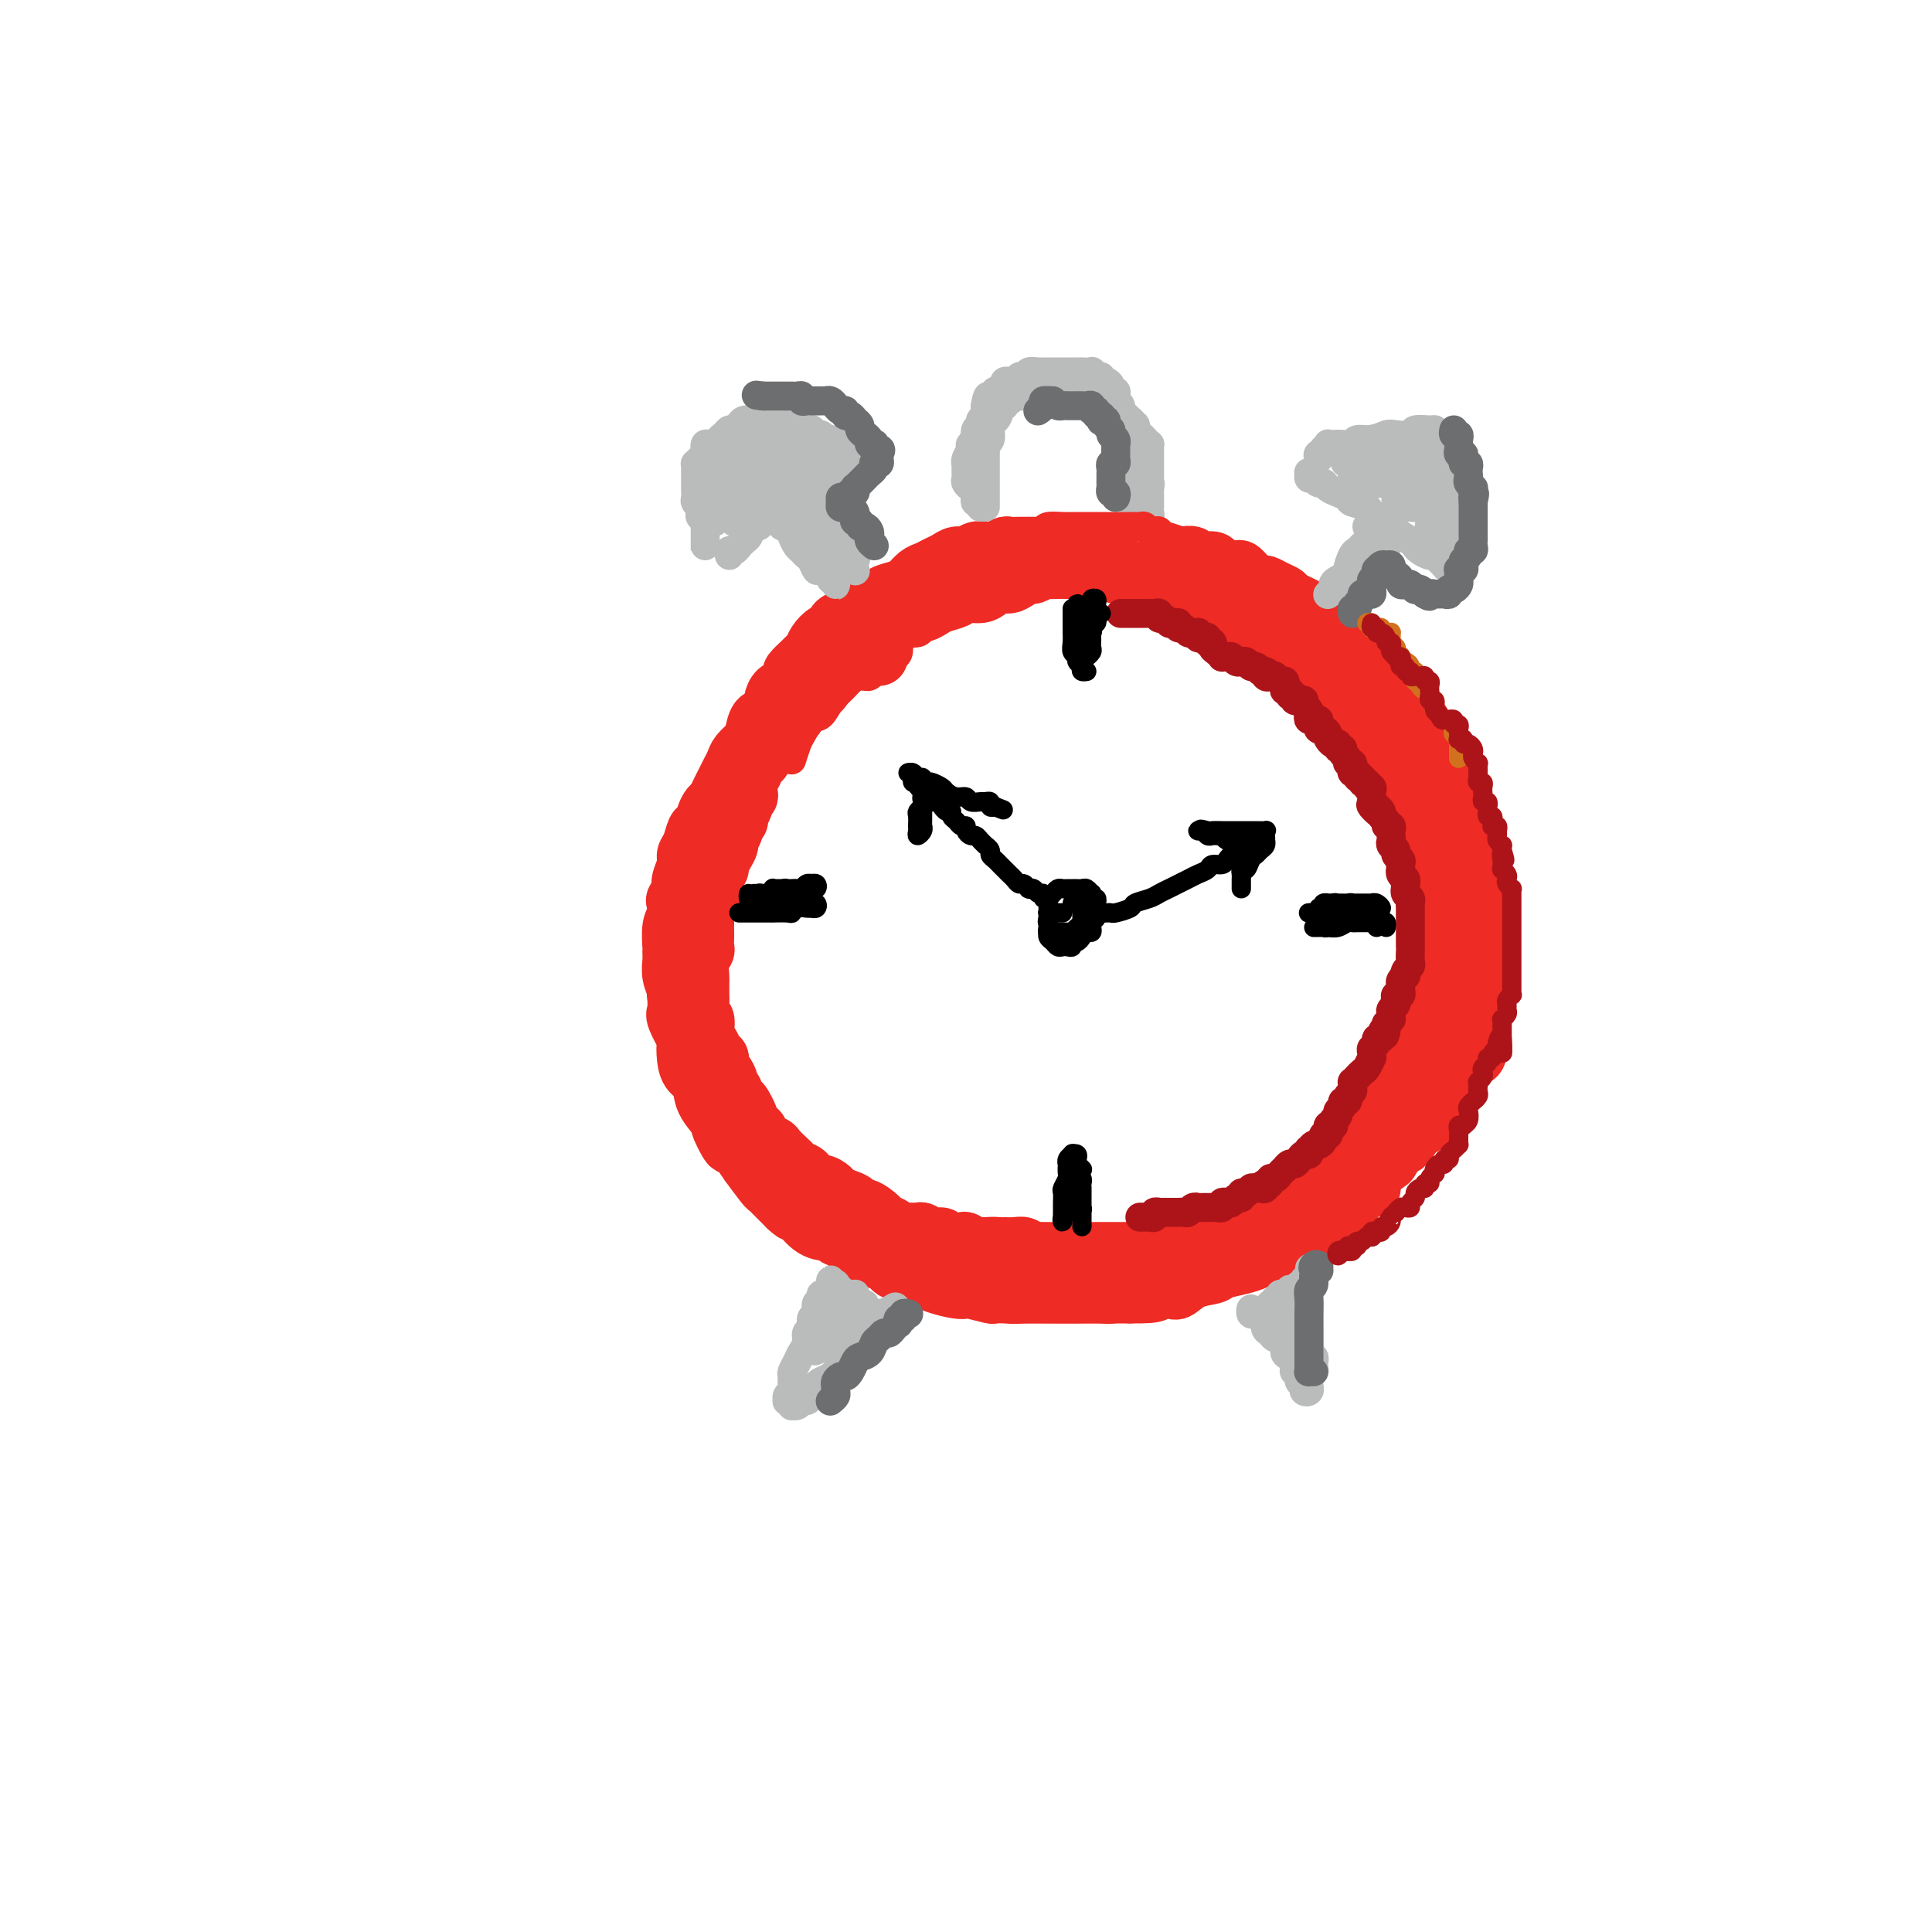 <svg viewBox='0 0 400 400' version='1.1' xmlns='http://www.w3.org/2000/svg' xmlns:xlink='http://www.w3.org/1999/xlink'><g fill='none' stroke='rgb(238,43,36)' stroke-width='12' stroke-linecap='round' stroke-linejoin='round'><path d='M182,136c-0.754,-0.000 -1.508,-0.000 -2,0c-0.492,0.000 -0.722,0.000 -1,0c-0.278,-0.000 -0.603,-0.001 -1,0c-0.397,0.001 -0.867,0.003 -1,0c-0.133,-0.003 0.070,-0.012 0,0c-0.070,0.012 -0.414,0.045 -1,0c-0.586,-0.045 -1.413,-0.167 -2,0c-0.587,0.167 -0.935,0.622 -1,1c-0.065,0.378 0.151,0.677 0,1c-0.151,0.323 -0.669,0.668 -1,1c-0.331,0.332 -0.474,0.652 -1,1c-0.526,0.348 -1.434,0.726 -2,1c-0.566,0.274 -0.789,0.445 -1,1c-0.211,0.555 -0.410,1.496 -1,2c-0.590,0.504 -1.572,0.573 -2,1c-0.428,0.427 -0.302,1.213 -1,2c-0.698,0.787 -2.219,1.575 -3,2c-0.781,0.425 -0.820,0.489 -1,1c-0.180,0.511 -0.499,1.470 -1,2c-0.501,0.530 -1.185,0.630 -2,1c-0.815,0.370 -1.763,1.009 -2,2c-0.237,0.991 0.236,2.335 0,3c-0.236,0.665 -1.180,0.652 -2,1c-0.820,0.348 -1.515,1.055 -2,2c-0.485,0.945 -0.760,2.126 -1,3c-0.240,0.874 -0.446,1.442 -1,2c-0.554,0.558 -1.458,1.107 -2,2c-0.542,0.893 -0.723,2.130 -1,3c-0.277,0.870 -0.649,1.374 -1,2c-0.351,0.626 -0.682,1.375 -1,2c-0.318,0.625 -0.625,1.125 -1,2c-0.375,0.875 -0.819,2.125 -1,3c-0.181,0.875 -0.100,1.375 0,2c0.100,0.625 0.219,1.375 0,2c-0.219,0.625 -0.777,1.126 -1,2c-0.223,0.874 -0.112,2.121 0,3c0.112,0.879 0.226,1.389 0,2c-0.226,0.611 -0.793,1.322 -1,2c-0.207,0.678 -0.056,1.323 0,2c0.056,0.677 0.015,1.388 0,2c-0.015,0.612 -0.003,1.127 0,2c0.003,0.873 -0.001,2.104 0,3c0.001,0.896 0.008,1.456 0,2c-0.008,0.544 -0.030,1.072 0,2c0.030,0.928 0.113,2.257 0,3c-0.113,0.743 -0.421,0.899 0,2c0.421,1.101 1.570,3.147 2,4c0.430,0.853 0.140,0.513 0,1c-0.140,0.487 -0.131,1.802 0,3c0.131,1.198 0.383,2.278 1,3c0.617,0.722 1.598,1.085 2,2c0.402,0.915 0.224,2.381 1,4c0.776,1.619 2.507,3.392 3,4c0.493,0.608 -0.253,0.050 0,1c0.253,0.950 1.504,3.407 2,4c0.496,0.593 0.238,-0.679 1,0c0.762,0.679 2.545,3.308 3,4c0.455,0.692 -0.420,-0.552 0,0c0.420,0.552 2.133,2.901 3,4c0.867,1.099 0.887,0.950 1,1c0.113,0.050 0.318,0.300 1,1c0.682,0.700 1.841,1.850 3,3'/><path d='M163,250c2.176,2.074 1.618,0.759 2,1c0.382,0.241 1.706,2.039 3,3c1.294,0.961 2.557,1.085 3,1c0.443,-0.085 0.065,-0.378 1,0c0.935,0.378 3.182,1.429 4,2c0.818,0.571 0.206,0.664 1,1c0.794,0.336 2.993,0.917 4,1c1.007,0.083 0.820,-0.332 1,0c0.180,0.332 0.727,1.413 2,2c1.273,0.587 3.273,0.682 4,1c0.727,0.318 0.180,0.858 1,1c0.820,0.142 3.007,-0.116 4,0c0.993,0.116 0.793,0.606 1,1c0.207,0.394 0.822,0.693 2,1c1.178,0.307 2.920,0.622 4,1c1.080,0.378 1.497,0.819 2,1c0.503,0.181 1.091,0.101 2,0c0.909,-0.101 2.139,-0.223 3,0c0.861,0.223 1.352,0.792 2,1c0.648,0.208 1.451,0.056 3,0c1.549,-0.056 3.844,-0.015 5,0c1.156,0.015 1.174,0.005 2,0c0.826,-0.005 2.461,-0.005 3,0c0.539,0.005 -0.016,0.016 1,0c1.016,-0.016 3.605,-0.060 5,0c1.395,0.060 1.596,0.223 2,0c0.404,-0.223 1.009,-0.833 2,-1c0.991,-0.167 2.366,0.110 3,0c0.634,-0.110 0.525,-0.608 1,-1c0.475,-0.392 1.535,-0.677 3,-1c1.465,-0.323 3.337,-0.683 4,-1c0.663,-0.317 0.117,-0.592 1,-1c0.883,-0.408 3.195,-0.949 4,-1c0.805,-0.051 0.105,0.390 1,0c0.895,-0.390 3.387,-1.609 4,-2c0.613,-0.391 -0.653,0.046 0,0c0.653,-0.046 3.226,-0.576 4,-1c0.774,-0.424 -0.250,-0.743 0,-1c0.250,-0.257 1.773,-0.454 3,-1c1.227,-0.546 2.158,-1.442 3,-2c0.842,-0.558 1.594,-0.777 2,-1c0.406,-0.223 0.465,-0.448 1,-1c0.535,-0.552 1.546,-1.429 2,-2c0.454,-0.571 0.350,-0.835 1,-1c0.650,-0.165 2.055,-0.232 3,-1c0.945,-0.768 1.431,-2.236 2,-3c0.569,-0.764 1.223,-0.825 2,-1c0.777,-0.175 1.678,-0.464 2,-1c0.322,-0.536 0.067,-1.317 1,-2c0.933,-0.683 3.056,-1.267 4,-2c0.944,-0.733 0.708,-1.615 1,-2c0.292,-0.385 1.111,-0.272 2,-1c0.889,-0.728 1.848,-2.295 2,-3c0.152,-0.705 -0.502,-0.546 0,-1c0.502,-0.454 2.162,-1.522 3,-2c0.838,-0.478 0.854,-0.368 1,-1c0.146,-0.632 0.420,-2.006 1,-3c0.580,-0.994 1.465,-1.607 2,-2c0.535,-0.393 0.721,-0.567 1,-1c0.279,-0.433 0.651,-1.124 1,-2c0.349,-0.876 0.674,-1.938 1,-3'/><path d='M298,219c2.096,-3.177 1.336,-2.121 1,-2c-0.336,0.121 -0.248,-0.693 0,-1c0.248,-0.307 0.655,-0.108 1,-1c0.345,-0.892 0.628,-2.877 1,-4c0.372,-1.123 0.831,-1.384 1,-2c0.169,-0.616 0.046,-1.586 0,-2c-0.046,-0.414 -0.015,-0.270 0,-1c0.015,-0.730 0.014,-2.332 0,-3c-0.014,-0.668 -0.040,-0.401 0,-1c0.040,-0.599 0.148,-2.066 0,-3c-0.148,-0.934 -0.551,-1.337 -1,-2c-0.449,-0.663 -0.944,-1.585 -1,-2c-0.056,-0.415 0.326,-0.322 0,-1c-0.326,-0.678 -1.359,-2.126 -2,-3c-0.641,-0.874 -0.889,-1.172 -1,-2c-0.111,-0.828 -0.085,-2.184 0,-3c0.085,-0.816 0.230,-1.091 0,-2c-0.230,-0.909 -0.836,-2.450 -1,-3c-0.164,-0.550 0.114,-0.107 0,-1c-0.114,-0.893 -0.618,-3.121 -1,-4c-0.382,-0.879 -0.640,-0.409 -1,-1c-0.360,-0.591 -0.822,-2.245 -1,-3c-0.178,-0.755 -0.071,-0.613 0,-1c0.071,-0.387 0.107,-1.304 0,-2c-0.107,-0.696 -0.357,-1.173 -1,-2c-0.643,-0.827 -1.679,-2.005 -2,-3c-0.321,-0.995 0.073,-1.809 0,-2c-0.073,-0.191 -0.615,0.240 -1,0c-0.385,-0.240 -0.615,-1.150 -1,-2c-0.385,-0.850 -0.924,-1.640 -1,-2c-0.076,-0.360 0.313,-0.289 0,-1c-0.313,-0.711 -1.327,-2.205 -2,-3c-0.673,-0.795 -1.007,-0.891 -1,-1c0.007,-0.109 0.353,-0.231 0,-1c-0.353,-0.769 -1.406,-2.185 -2,-3c-0.594,-0.815 -0.728,-1.031 -1,-1c-0.272,0.031 -0.683,0.308 -1,0c-0.317,-0.308 -0.540,-1.200 -1,-2c-0.460,-0.800 -1.156,-1.509 -2,-2c-0.844,-0.491 -1.836,-0.765 -2,-1c-0.164,-0.235 0.499,-0.431 0,-1c-0.499,-0.569 -2.160,-1.513 -3,-2c-0.840,-0.487 -0.859,-0.519 -1,-1c-0.141,-0.481 -0.404,-1.410 -1,-2c-0.596,-0.590 -1.524,-0.840 -2,-1c-0.476,-0.160 -0.501,-0.232 -1,-1c-0.499,-0.768 -1.473,-2.234 -2,-3c-0.527,-0.766 -0.609,-0.831 -1,-1c-0.391,-0.169 -1.091,-0.440 -2,-1c-0.909,-0.560 -2.025,-1.407 -3,-2c-0.975,-0.593 -1.807,-0.932 -2,-1c-0.193,-0.068 0.253,0.136 0,0c-0.253,-0.136 -1.205,-0.610 -2,-1c-0.795,-0.390 -1.435,-0.696 -2,-1c-0.565,-0.304 -1.057,-0.607 -2,-1c-0.943,-0.393 -2.336,-0.875 -3,-1c-0.664,-0.125 -0.598,0.107 -1,0c-0.402,-0.107 -1.273,-0.555 -2,-1c-0.727,-0.445 -1.311,-0.889 -2,-1c-0.689,-0.111 -1.483,0.111 -2,0c-0.517,-0.111 -0.759,-0.556 -1,-1'/><path d='M240,120c-4.472,-2.079 -3.151,-1.275 -3,-1c0.151,0.275 -0.866,0.021 -2,0c-1.134,-0.021 -2.383,0.190 -3,0c-0.617,-0.190 -0.602,-0.783 -1,-1c-0.398,-0.217 -1.210,-0.058 -2,0c-0.790,0.058 -1.559,0.016 -2,0c-0.441,-0.016 -0.555,-0.004 -1,0c-0.445,0.004 -1.223,0.001 -2,0c-0.777,-0.001 -1.555,-0.001 -2,0c-0.445,0.001 -0.557,0.004 -1,0c-0.443,-0.004 -1.217,-0.016 -2,0c-0.783,0.016 -1.575,0.060 -2,0c-0.425,-0.060 -0.484,-0.222 -1,0c-0.516,0.222 -1.489,0.829 -2,1c-0.511,0.171 -0.560,-0.095 -1,0c-0.440,0.095 -1.272,0.551 -2,1c-0.728,0.449 -1.354,0.890 -2,1c-0.646,0.110 -1.313,-0.111 -2,0c-0.687,0.111 -1.395,0.555 -2,1c-0.605,0.445 -1.107,0.893 -2,1c-0.893,0.107 -2.179,-0.125 -3,0c-0.821,0.125 -1.178,0.608 -2,1c-0.822,0.392 -2.108,0.693 -3,1c-0.892,0.307 -1.390,0.621 -2,1c-0.610,0.379 -1.333,0.823 -2,1c-0.667,0.177 -1.277,0.089 -2,0c-0.723,-0.089 -1.558,-0.177 -2,0c-0.442,0.177 -0.489,0.621 -1,1c-0.511,0.379 -1.485,0.693 -2,1c-0.515,0.307 -0.571,0.606 -1,1c-0.429,0.394 -1.231,0.883 -2,1c-0.769,0.117 -1.505,-0.137 -2,0c-0.495,0.137 -0.749,0.666 -1,1c-0.251,0.334 -0.500,0.475 -1,1c-0.500,0.525 -1.250,1.435 -2,2c-0.750,0.565 -1.500,0.784 -2,1c-0.500,0.216 -0.749,0.429 -1,1c-0.251,0.571 -0.505,1.499 -1,2c-0.495,0.501 -1.230,0.576 -2,1c-0.770,0.424 -1.576,1.198 -2,2c-0.424,0.802 -0.466,1.632 -1,2c-0.534,0.368 -1.560,0.274 -2,1c-0.440,0.726 -0.294,2.273 -1,3c-0.706,0.727 -2.265,0.635 -3,1c-0.735,0.365 -0.648,1.186 -1,2c-0.352,0.814 -1.145,1.622 -2,2c-0.855,0.378 -1.773,0.328 -2,1c-0.227,0.672 0.239,2.067 0,3c-0.239,0.933 -1.181,1.405 -2,2c-0.819,0.595 -1.515,1.314 -2,2c-0.485,0.686 -0.760,1.340 -1,2c-0.240,0.660 -0.446,1.327 -1,2c-0.554,0.673 -1.458,1.353 -2,2c-0.542,0.647 -0.724,1.262 -1,2c-0.276,0.738 -0.647,1.600 -1,2c-0.353,0.400 -0.687,0.337 -1,1c-0.313,0.663 -0.606,2.050 -1,3c-0.394,0.950 -0.889,1.461 -1,2c-0.111,0.539 0.162,1.107 0,2c-0.162,0.893 -0.761,2.112 -1,3c-0.239,0.888 -0.120,1.444 0,2'/><path d='M141,184c-1.790,3.861 -1.264,2.014 -1,2c0.264,-0.014 0.267,1.805 0,3c-0.267,1.195 -0.805,1.764 -1,3c-0.195,1.236 -0.048,3.137 0,4c0.048,0.863 -0.002,0.687 0,1c0.002,0.313 0.057,1.113 0,2c-0.057,0.887 -0.227,1.861 0,3c0.227,1.139 0.849,2.445 1,3c0.151,0.555 -0.171,0.360 0,1c0.171,0.640 0.833,2.116 1,3c0.167,0.884 -0.163,1.176 0,2c0.163,0.824 0.817,2.178 1,3c0.183,0.822 -0.106,1.111 0,2c0.106,0.889 0.606,2.379 1,3c0.394,0.621 0.682,0.372 1,1c0.318,0.628 0.666,2.131 1,3c0.334,0.869 0.653,1.103 1,2c0.347,0.897 0.722,2.457 1,3c0.278,0.543 0.459,0.071 1,1c0.541,0.929 1.441,3.261 2,4c0.559,0.739 0.775,-0.115 1,0c0.225,0.115 0.459,1.200 1,2c0.541,0.800 1.390,1.316 2,2c0.610,0.684 0.979,1.536 1,2c0.021,0.464 -0.308,0.539 0,1c0.308,0.461 1.253,1.306 2,2c0.747,0.694 1.297,1.235 2,2c0.703,0.765 1.558,1.753 2,2c0.442,0.247 0.471,-0.248 1,0c0.529,0.248 1.559,1.237 2,2c0.441,0.763 0.294,1.300 1,2c0.706,0.700 2.264,1.564 3,2c0.736,0.436 0.648,0.444 1,1c0.352,0.556 1.143,1.658 2,2c0.857,0.342 1.780,-0.078 2,0c0.220,0.078 -0.264,0.652 0,1c0.264,0.348 1.274,0.469 2,1c0.726,0.531 1.168,1.470 2,2c0.832,0.530 2.055,0.649 3,1c0.945,0.351 1.613,0.934 2,1c0.387,0.066 0.495,-0.386 1,0c0.505,0.386 1.407,1.609 2,2c0.593,0.391 0.876,-0.049 2,0c1.124,0.049 3.090,0.588 4,1c0.910,0.412 0.766,0.698 1,1c0.234,0.302 0.848,0.621 2,1c1.152,0.379 2.843,0.820 4,1c1.157,0.180 1.780,0.101 2,0c0.220,-0.101 0.039,-0.223 1,0c0.961,0.223 3.066,0.792 4,1c0.934,0.208 0.697,0.056 1,0c0.303,-0.056 1.144,-0.015 2,0c0.856,0.015 1.725,0.004 3,0c1.275,-0.004 2.956,-0.001 4,0c1.044,0.001 1.450,0.000 2,0c0.550,-0.000 1.245,-0.000 2,0c0.755,0.000 1.570,0.000 3,0c1.430,-0.000 3.476,-0.000 5,0c1.524,0.000 2.526,0.000 3,0c0.474,-0.000 0.421,-0.000 1,0c0.579,0.000 1.789,0.000 3,0'/><path d='M234,268c7.162,0.091 5.068,-0.683 5,-1c-0.068,-0.317 1.891,-0.179 3,0c1.109,0.179 1.367,0.399 2,0c0.633,-0.399 1.640,-1.416 3,-2c1.360,-0.584 3.074,-0.733 4,-1c0.926,-0.267 1.063,-0.650 2,-1c0.937,-0.350 2.674,-0.668 4,-1c1.326,-0.332 2.241,-0.680 3,-1c0.759,-0.320 1.362,-0.614 2,-1c0.638,-0.386 1.312,-0.863 2,-1c0.688,-0.137 1.389,0.068 2,0c0.611,-0.068 1.133,-0.409 2,-1c0.867,-0.591 2.078,-1.433 3,-2c0.922,-0.567 1.555,-0.857 2,-1c0.445,-0.143 0.701,-0.137 1,0c0.299,0.137 0.642,0.404 1,0c0.358,-0.404 0.733,-1.479 1,-2c0.267,-0.521 0.426,-0.488 1,-1c0.574,-0.512 1.562,-1.567 2,-2c0.438,-0.433 0.324,-0.243 1,-1c0.676,-0.757 2.141,-2.462 3,-3c0.859,-0.538 1.113,0.092 1,0c-0.113,-0.092 -0.594,-0.906 0,-2c0.594,-1.094 2.261,-2.467 3,-3c0.739,-0.533 0.550,-0.226 1,-1c0.450,-0.774 1.539,-2.628 2,-3c0.461,-0.372 0.294,0.738 1,0c0.706,-0.738 2.286,-3.323 3,-4c0.714,-0.677 0.564,0.554 1,0c0.436,-0.554 1.460,-2.892 2,-4c0.540,-1.108 0.596,-0.987 1,-1c0.404,-0.013 1.155,-0.161 2,-1c0.845,-0.839 1.785,-2.369 2,-3c0.215,-0.631 -0.296,-0.363 0,-1c0.296,-0.637 1.400,-2.178 2,-3c0.600,-0.822 0.697,-0.924 1,-1c0.303,-0.076 0.812,-0.124 1,-1c0.188,-0.876 0.054,-2.579 0,-3c-0.054,-0.421 -0.029,0.439 0,0c0.029,-0.439 0.060,-2.179 0,-3c-0.060,-0.821 -0.212,-0.723 0,-1c0.212,-0.277 0.789,-0.929 1,-2c0.211,-1.071 0.057,-2.562 0,-3c-0.057,-0.438 -0.015,0.178 0,0c0.015,-0.178 0.004,-1.150 0,-2c-0.004,-0.850 -0.001,-1.579 0,-2c0.001,-0.421 0.000,-0.533 0,-1c-0.000,-0.467 -0.000,-1.290 0,-2c0.000,-0.710 0.001,-1.307 0,-2c-0.001,-0.693 -0.004,-1.483 0,-2c0.004,-0.517 0.015,-0.762 0,-1c-0.015,-0.238 -0.057,-0.470 0,-1c0.057,-0.530 0.211,-1.360 0,-2c-0.211,-0.640 -0.788,-1.091 -1,-2c-0.212,-0.909 -0.061,-2.275 0,-3c0.061,-0.725 0.030,-0.810 0,-1c-0.030,-0.190 -0.060,-0.484 0,-1c0.060,-0.516 0.208,-1.254 0,-2c-0.208,-0.746 -0.774,-1.499 -1,-2c-0.226,-0.501 -0.113,-0.751 0,-1'/><path d='M305,179c-0.471,-4.975 -0.648,-2.413 -1,-2c-0.352,0.413 -0.878,-1.325 -1,-2c-0.122,-0.675 0.161,-0.288 0,-1c-0.161,-0.712 -0.764,-2.522 -1,-3c-0.236,-0.478 -0.105,0.378 0,0c0.105,-0.378 0.183,-1.988 0,-3c-0.183,-1.012 -0.627,-1.426 -1,-2c-0.373,-0.574 -0.673,-1.308 -1,-2c-0.327,-0.692 -0.680,-1.341 -1,-2c-0.320,-0.659 -0.607,-1.328 -1,-2c-0.393,-0.672 -0.893,-1.349 -1,-2c-0.107,-0.651 0.179,-1.278 0,-2c-0.179,-0.722 -0.822,-1.539 -1,-2c-0.178,-0.461 0.108,-0.565 0,-1c-0.108,-0.435 -0.610,-1.202 -1,-2c-0.390,-0.798 -0.668,-1.627 -1,-2c-0.332,-0.373 -0.718,-0.289 -1,-1c-0.282,-0.711 -0.460,-2.218 -1,-3c-0.540,-0.782 -1.440,-0.838 -2,-1c-0.560,-0.162 -0.779,-0.428 -1,-1c-0.221,-0.572 -0.444,-1.448 -1,-2c-0.556,-0.552 -1.444,-0.778 -2,-1c-0.556,-0.222 -0.779,-0.440 -1,-1c-0.221,-0.560 -0.439,-1.463 -1,-2c-0.561,-0.537 -1.463,-0.708 -2,-1c-0.537,-0.292 -0.707,-0.703 -1,-1c-0.293,-0.297 -0.707,-0.479 -1,-1c-0.293,-0.521 -0.463,-1.382 -1,-2c-0.537,-0.618 -1.440,-0.992 -2,-1c-0.560,-0.008 -0.777,0.350 -1,0c-0.223,-0.350 -0.452,-1.407 -1,-2c-0.548,-0.593 -1.413,-0.722 -2,-1c-0.587,-0.278 -0.895,-0.704 -1,-1c-0.105,-0.296 -0.007,-0.461 -1,-1c-0.993,-0.539 -3.077,-1.450 -4,-2c-0.923,-0.550 -0.684,-0.738 -1,-1c-0.316,-0.262 -1.188,-0.600 -2,-1c-0.812,-0.400 -1.565,-0.864 -2,-1c-0.435,-0.136 -0.553,0.055 -1,0c-0.447,-0.055 -1.223,-0.357 -2,-1c-0.777,-0.643 -1.554,-1.626 -2,-2c-0.446,-0.374 -0.561,-0.138 -1,0c-0.439,0.138 -1.202,0.177 -2,0c-0.798,-0.177 -1.633,-0.569 -2,-1c-0.367,-0.431 -0.267,-0.899 -1,-1c-0.733,-0.101 -2.298,0.165 -3,0c-0.702,-0.165 -0.539,-0.762 -1,-1c-0.461,-0.238 -1.544,-0.116 -2,0c-0.456,0.116 -0.283,0.227 -1,0c-0.717,-0.227 -2.323,-0.792 -3,-1c-0.677,-0.208 -0.426,-0.060 -1,0c-0.574,0.060 -1.974,0.030 -3,0c-1.026,-0.030 -1.679,-0.061 -2,0c-0.321,0.061 -0.309,0.212 -1,0c-0.691,-0.212 -2.086,-0.789 -3,-1c-0.914,-0.211 -1.348,-0.057 -2,0c-0.652,0.057 -1.522,0.015 -2,0c-0.478,-0.015 -0.565,-0.004 -1,0c-0.435,0.004 -1.217,0.002 -2,0'/><path d='M224,113c-5.467,-0.774 -2.634,-0.207 -2,0c0.634,0.207 -0.932,0.056 -2,0c-1.068,-0.056 -1.637,-0.015 -2,0c-0.363,0.015 -0.521,0.004 -1,0c-0.479,-0.004 -1.279,-0.002 -2,0c-0.721,0.002 -1.362,0.004 -2,0c-0.638,-0.004 -1.273,-0.015 -2,0c-0.727,0.015 -1.546,0.055 -2,0c-0.454,-0.055 -0.544,-0.207 -1,0c-0.456,0.207 -1.277,0.773 -2,1c-0.723,0.227 -1.348,0.116 -2,0c-0.652,-0.116 -1.329,-0.239 -2,0c-0.671,0.239 -1.334,0.838 -2,1c-0.666,0.162 -1.333,-0.112 -2,0c-0.667,0.112 -1.334,0.611 -2,1c-0.666,0.389 -1.332,0.667 -2,1c-0.668,0.333 -1.339,0.719 -2,1c-0.661,0.281 -1.313,0.456 -2,1c-0.687,0.544 -1.409,1.455 -2,2c-0.591,0.545 -1.052,0.723 -2,1c-0.948,0.277 -2.382,0.651 -3,1c-0.618,0.349 -0.420,0.671 -1,1c-0.580,0.329 -1.938,0.664 -3,1c-1.062,0.336 -1.829,0.672 -2,1c-0.171,0.328 0.253,0.647 0,1c-0.253,0.353 -1.185,0.741 -2,1c-0.815,0.259 -1.514,0.388 -2,1c-0.486,0.612 -0.761,1.708 -1,2c-0.239,0.292 -0.444,-0.221 -1,0c-0.556,0.221 -1.463,1.177 -2,2c-0.537,0.823 -0.704,1.515 -1,2c-0.296,0.485 -0.722,0.764 -1,1c-0.278,0.236 -0.407,0.429 -1,1c-0.593,0.571 -1.651,1.519 -2,2c-0.349,0.481 0.012,0.495 0,1c-0.012,0.505 -0.398,1.502 -1,2c-0.602,0.498 -1.422,0.499 -2,1c-0.578,0.501 -0.915,1.503 -1,2c-0.085,0.497 0.080,0.489 0,1c-0.080,0.511 -0.406,1.540 -1,2c-0.594,0.460 -1.454,0.350 -2,1c-0.546,0.650 -0.776,2.061 -1,3c-0.224,0.939 -0.441,1.406 -1,2c-0.559,0.594 -1.459,1.313 -2,2c-0.541,0.687 -0.722,1.340 -1,2c-0.278,0.660 -0.652,1.328 -1,2c-0.348,0.672 -0.671,1.348 -1,2c-0.329,0.652 -0.663,1.278 -1,2c-0.337,0.722 -0.677,1.539 -1,2c-0.323,0.461 -0.630,0.565 -1,1c-0.370,0.435 -0.802,1.200 -1,2c-0.198,0.800 -0.162,1.636 0,2c0.162,0.364 0.451,0.255 0,1c-0.451,0.745 -1.641,2.345 -2,3c-0.359,0.655 0.114,0.365 0,1c-0.114,0.635 -0.815,2.196 -1,3c-0.185,0.804 0.147,0.851 0,1c-0.147,0.149 -0.771,0.401 -1,1c-0.229,0.599 -0.062,1.546 0,2c0.062,0.454 0.018,0.415 0,1c-0.018,0.585 -0.009,1.792 0,3'/><path d='M142,187c-1.016,3.516 -1.057,2.307 -1,2c0.057,-0.307 0.211,0.289 0,1c-0.211,0.711 -0.789,1.538 -1,2c-0.211,0.462 -0.057,0.560 0,1c0.057,0.440 0.015,1.221 0,2c-0.015,0.779 -0.004,1.556 0,2c0.004,0.444 0.001,0.556 0,1c-0.001,0.444 -0.001,1.219 0,2c0.001,0.781 0.003,1.569 0,2c-0.003,0.431 -0.011,0.504 0,1c0.011,0.496 0.042,1.414 0,2c-0.042,0.586 -0.156,0.838 0,1c0.156,0.162 0.582,0.232 1,1c0.418,0.768 0.829,2.232 1,3c0.171,0.768 0.102,0.838 0,1c-0.102,0.162 -0.238,0.414 0,1c0.238,0.586 0.851,1.504 1,2c0.149,0.496 -0.166,0.570 0,1c0.166,0.430 0.813,1.214 1,2c0.187,0.786 -0.087,1.572 0,2c0.087,0.428 0.534,0.498 1,1c0.466,0.502 0.951,1.434 1,2c0.049,0.566 -0.338,0.764 0,1c0.338,0.236 1.400,0.510 2,1c0.600,0.490 0.737,1.194 1,2c0.263,0.806 0.653,1.712 1,2c0.347,0.288 0.651,-0.043 1,0c0.349,0.043 0.741,0.458 1,1c0.259,0.542 0.383,1.210 1,2c0.617,0.790 1.728,1.704 2,2c0.272,0.296 -0.293,-0.024 0,0c0.293,0.024 1.444,0.391 2,1c0.556,0.609 0.516,1.458 1,2c0.484,0.542 1.490,0.775 2,1c0.510,0.225 0.522,0.440 1,1c0.478,0.560 1.423,1.464 2,2c0.577,0.536 0.787,0.703 1,1c0.213,0.297 0.428,0.724 1,1c0.572,0.276 1.500,0.403 2,1c0.500,0.597 0.570,1.666 1,2c0.430,0.334 1.219,-0.065 2,0c0.781,0.065 1.553,0.596 2,1c0.447,0.404 0.569,0.681 1,1c0.431,0.319 1.170,0.681 2,1c0.830,0.319 1.751,0.596 2,1c0.249,0.404 -0.175,0.934 0,1c0.175,0.066 0.949,-0.332 2,0c1.051,0.332 2.378,1.395 3,2c0.622,0.605 0.538,0.751 1,1c0.462,0.249 1.471,0.602 2,1c0.529,0.398 0.578,0.843 1,1c0.422,0.157 1.217,0.027 2,0c0.783,-0.027 1.556,0.049 2,0c0.444,-0.049 0.561,-0.223 1,0c0.439,0.223 1.202,0.843 2,1c0.798,0.157 1.631,-0.150 2,0c0.369,0.150 0.273,0.759 1,1c0.727,0.241 2.277,0.116 3,0c0.723,-0.116 0.618,-0.224 1,0c0.382,0.224 1.252,0.778 2,1c0.748,0.222 1.374,0.111 2,0'/><path d='M204,258c3.054,0.618 1.189,0.165 1,0c-0.189,-0.165 1.297,-0.040 2,0c0.703,0.040 0.621,-0.003 1,0c0.379,0.003 1.218,0.053 2,0c0.782,-0.053 1.506,-0.210 2,0c0.494,0.210 0.758,0.788 1,1c0.242,0.212 0.463,0.057 1,0c0.537,-0.057 1.390,-0.015 2,0c0.610,0.015 0.976,0.004 1,0c0.024,-0.004 -0.293,-0.001 0,0c0.293,0.001 1.196,0.000 2,0c0.804,-0.000 1.510,-0.000 2,0c0.490,0.000 0.764,0.000 1,0c0.236,-0.000 0.434,-0.000 1,0c0.566,0.000 1.499,-0.000 2,0c0.501,0.000 0.571,0.000 1,0c0.429,-0.000 1.218,-0.000 2,0c0.782,0.000 1.557,0.001 2,0c0.443,-0.001 0.556,-0.004 1,0c0.444,0.004 1.221,0.015 2,0c0.779,-0.015 1.559,-0.055 2,0c0.441,0.055 0.542,0.207 1,0c0.458,-0.207 1.273,-0.772 2,-1c0.727,-0.228 1.364,-0.118 2,0c0.636,0.118 1.269,0.243 2,0c0.731,-0.243 1.561,-0.853 2,-1c0.439,-0.147 0.489,0.171 1,0c0.511,-0.171 1.484,-0.831 2,-1c0.516,-0.169 0.575,0.152 1,0c0.425,-0.152 1.217,-0.776 2,-1c0.783,-0.224 1.556,-0.049 2,0c0.444,0.049 0.560,-0.027 1,0c0.440,0.027 1.203,0.157 2,0c0.797,-0.157 1.627,-0.603 2,-1c0.373,-0.397 0.289,-0.747 1,-1c0.711,-0.253 2.218,-0.411 3,-1c0.782,-0.589 0.839,-1.611 1,-2c0.161,-0.389 0.424,-0.146 1,0c0.576,0.146 1.464,0.194 2,0c0.536,-0.194 0.721,-0.631 1,-1c0.279,-0.369 0.651,-0.672 1,-1c0.349,-0.328 0.675,-0.683 1,-1c0.325,-0.317 0.651,-0.596 1,-1c0.349,-0.404 0.722,-0.933 1,-1c0.278,-0.067 0.459,0.328 1,0c0.541,-0.328 1.440,-1.379 2,-2c0.560,-0.621 0.780,-0.810 1,-1c0.220,-0.190 0.440,-0.379 1,-1c0.560,-0.621 1.460,-1.672 2,-2c0.540,-0.328 0.721,0.068 1,0c0.279,-0.068 0.657,-0.600 1,-1c0.343,-0.400 0.653,-0.667 1,-1c0.347,-0.333 0.733,-0.733 1,-1c0.267,-0.267 0.414,-0.400 1,-1c0.586,-0.600 1.610,-1.665 2,-2c0.390,-0.335 0.146,0.061 0,0c-0.146,-0.061 -0.194,-0.577 0,-1c0.194,-0.423 0.629,-0.753 1,-1c0.371,-0.247 0.677,-0.413 1,-1c0.323,-0.587 0.664,-1.596 1,-2c0.336,-0.404 0.668,-0.202 1,0'/><path d='M288,228c5.062,-4.299 1.216,-1.548 0,-1c-1.216,0.548 0.199,-1.109 1,-2c0.801,-0.891 0.989,-1.016 1,-1c0.011,0.016 -0.154,0.173 0,0c0.154,-0.173 0.629,-0.675 1,-1c0.371,-0.325 0.638,-0.472 1,-1c0.362,-0.528 0.818,-1.437 1,-2c0.182,-0.563 0.091,-0.780 0,-1c-0.091,-0.220 -0.182,-0.444 0,-1c0.182,-0.556 0.637,-1.444 1,-2c0.363,-0.556 0.633,-0.782 1,-1c0.367,-0.218 0.830,-0.430 1,-1c0.170,-0.570 0.045,-1.500 0,-2c-0.045,-0.500 -0.012,-0.570 0,-1c0.012,-0.430 0.002,-1.218 0,-2c-0.002,-0.782 0.003,-1.556 0,-2c-0.003,-0.444 -0.015,-0.556 0,-1c0.015,-0.444 0.057,-1.218 0,-2c-0.057,-0.782 -0.211,-1.571 0,-2c0.211,-0.429 0.789,-0.499 1,-1c0.211,-0.501 0.057,-1.434 0,-2c-0.057,-0.566 -0.015,-0.767 0,-1c0.015,-0.233 0.004,-0.500 0,-1c-0.004,-0.500 -0.001,-1.233 0,-2c0.001,-0.767 0.001,-1.567 0,-2c-0.001,-0.433 -0.004,-0.500 0,-1c0.004,-0.500 0.015,-1.433 0,-2c-0.015,-0.567 -0.055,-0.768 0,-1c0.055,-0.232 0.207,-0.495 0,-1c-0.207,-0.505 -0.773,-1.253 -1,-2c-0.227,-0.747 -0.116,-1.495 0,-2c0.116,-0.505 0.238,-0.769 0,-1c-0.238,-0.231 -0.834,-0.429 -1,-1c-0.166,-0.571 0.100,-1.514 0,-2c-0.100,-0.486 -0.567,-0.514 -1,-1c-0.433,-0.486 -0.833,-1.431 -1,-2c-0.167,-0.569 -0.100,-0.764 0,-1c0.100,-0.236 0.233,-0.514 0,-1c-0.233,-0.486 -0.833,-1.181 -1,-2c-0.167,-0.819 0.100,-1.763 0,-2c-0.100,-0.237 -0.567,0.232 -1,0c-0.433,-0.232 -0.833,-1.165 -1,-2c-0.167,-0.835 -0.101,-1.570 0,-2c0.101,-0.430 0.238,-0.553 0,-1c-0.238,-0.447 -0.852,-1.218 -1,-2c-0.148,-0.782 0.172,-1.574 0,-2c-0.172,-0.426 -0.834,-0.485 -1,-1c-0.166,-0.515 0.163,-1.486 0,-2c-0.163,-0.514 -0.818,-0.570 -1,-1c-0.182,-0.430 0.109,-1.232 0,-2c-0.109,-0.768 -0.620,-1.501 -1,-2c-0.380,-0.499 -0.630,-0.764 -1,-1c-0.370,-0.236 -0.858,-0.443 -1,-1c-0.142,-0.557 0.064,-1.464 0,-2c-0.064,-0.536 -0.398,-0.703 -1,-1c-0.602,-0.297 -1.471,-0.726 -2,-1c-0.529,-0.274 -0.719,-0.393 -1,-1c-0.281,-0.607 -0.653,-1.702 -1,-2c-0.347,-0.298 -0.671,0.201 -1,0c-0.329,-0.201 -0.665,-1.100 -1,-2'/><path d='M277,143c-2.023,-2.185 -2.082,-1.149 -2,-1c0.082,0.149 0.303,-0.590 0,-1c-0.303,-0.410 -1.132,-0.491 -2,-1c-0.868,-0.509 -1.776,-1.445 -2,-2c-0.224,-0.555 0.236,-0.730 0,-1c-0.236,-0.270 -1.166,-0.637 -2,-1c-0.834,-0.363 -1.570,-0.722 -2,-1c-0.430,-0.278 -0.552,-0.473 -1,-1c-0.448,-0.527 -1.222,-1.384 -2,-2c-0.778,-0.616 -1.559,-0.991 -2,-1c-0.441,-0.009 -0.541,0.349 -1,0c-0.459,-0.349 -1.278,-1.403 -2,-2c-0.722,-0.597 -1.348,-0.737 -2,-1c-0.652,-0.263 -1.329,-0.649 -2,-1c-0.671,-0.351 -1.335,-0.668 -2,-1c-0.665,-0.332 -1.332,-0.680 -2,-1c-0.668,-0.320 -1.338,-0.611 -2,-1c-0.662,-0.389 -1.317,-0.874 -2,-1c-0.683,-0.126 -1.395,0.107 -2,0c-0.605,-0.107 -1.101,-0.555 -2,-1c-0.899,-0.445 -2.199,-0.889 -3,-1c-0.801,-0.111 -1.102,0.110 -2,0c-0.898,-0.110 -2.391,-0.552 -3,-1c-0.609,-0.448 -0.333,-0.904 -1,-1c-0.667,-0.096 -2.275,0.167 -3,0c-0.725,-0.167 -0.565,-0.763 -1,-1c-0.435,-0.237 -1.465,-0.116 -2,0c-0.535,0.116 -0.575,0.227 -1,0c-0.425,-0.227 -1.235,-0.793 -2,-1c-0.765,-0.207 -1.486,-0.057 -2,0c-0.514,0.057 -0.823,0.019 -1,0c-0.177,-0.019 -0.222,-0.019 -1,0c-0.778,0.019 -2.289,0.057 -3,0c-0.711,-0.057 -0.623,-0.207 -1,0c-0.377,0.207 -1.218,0.772 -2,1c-0.782,0.228 -1.504,0.118 -2,0c-0.496,-0.118 -0.765,-0.243 -1,0c-0.235,0.243 -0.434,0.854 -1,1c-0.566,0.146 -1.498,-0.172 -2,0c-0.502,0.172 -0.572,0.835 -1,1c-0.428,0.165 -1.212,-0.167 -2,0c-0.788,0.167 -1.580,0.833 -2,1c-0.420,0.167 -0.469,-0.166 -1,0c-0.531,0.166 -1.543,0.832 -2,1c-0.457,0.168 -0.359,-0.163 -1,0c-0.641,0.163 -2.021,0.818 -3,1c-0.979,0.182 -1.557,-0.110 -2,0c-0.443,0.110 -0.752,0.622 -1,1c-0.248,0.378 -0.434,0.622 -1,1c-0.566,0.378 -1.513,0.889 -2,1c-0.487,0.111 -0.515,-0.179 -1,0c-0.485,0.179 -1.425,0.826 -2,1c-0.575,0.174 -0.783,-0.126 -1,0c-0.217,0.126 -0.443,0.678 -1,1c-0.557,0.322 -1.443,0.415 -2,1c-0.557,0.585 -0.784,1.662 -1,2c-0.216,0.338 -0.423,-0.064 -1,0c-0.577,0.064 -1.526,0.595 -2,1c-0.474,0.405 -0.474,0.686 -1,1c-0.526,0.314 -1.579,0.661 -2,1c-0.421,0.339 -0.211,0.669 0,1'/><path d='M177,135c-2.829,1.880 -1.402,1.081 -1,1c0.402,-0.081 -0.221,0.555 -1,1c-0.779,0.445 -1.713,0.701 -2,1c-0.287,0.299 0.073,0.643 0,1c-0.073,0.357 -0.578,0.726 -1,1c-0.422,0.274 -0.761,0.454 -1,1c-0.239,0.546 -0.379,1.459 -1,2c-0.621,0.541 -1.725,0.708 -2,1c-0.275,0.292 0.278,0.707 0,1c-0.278,0.293 -1.387,0.463 -2,1c-0.613,0.537 -0.728,1.439 -1,2c-0.272,0.561 -0.699,0.780 -1,1c-0.301,0.220 -0.476,0.439 -1,1c-0.524,0.561 -1.397,1.463 -2,2c-0.603,0.537 -0.935,0.707 -1,1c-0.065,0.293 0.136,0.708 0,1c-0.136,0.292 -0.610,0.459 -1,1c-0.390,0.541 -0.697,1.454 -1,2c-0.303,0.546 -0.603,0.725 -1,1c-0.397,0.275 -0.891,0.646 -1,1c-0.109,0.354 0.167,0.690 0,1c-0.167,0.310 -0.776,0.594 -1,1c-0.224,0.406 -0.064,0.935 0,1c0.064,0.065 0.032,-0.335 0,0c-0.032,0.335 -0.065,1.403 0,2c0.065,0.597 0.229,0.723 0,1c-0.229,0.277 -0.850,0.704 -1,1c-0.150,0.296 0.171,0.459 0,1c-0.171,0.541 -0.834,1.458 -1,2c-0.166,0.542 0.167,0.708 0,1c-0.167,0.292 -0.832,0.711 -1,1c-0.168,0.289 0.161,0.449 0,1c-0.161,0.551 -0.813,1.495 -1,2c-0.187,0.505 0.089,0.572 0,1c-0.089,0.428 -0.545,1.218 -1,2c-0.455,0.782 -0.911,1.558 -1,2c-0.089,0.442 0.187,0.551 0,1c-0.187,0.449 -0.839,1.237 -1,2c-0.161,0.763 0.167,1.499 0,2c-0.167,0.501 -0.829,0.767 -1,1c-0.171,0.233 0.150,0.434 0,1c-0.150,0.566 -0.772,1.499 -1,2c-0.228,0.501 -0.061,0.572 0,1c0.061,0.428 0.017,1.213 0,2c-0.017,0.787 -0.008,1.574 0,2c0.008,0.426 0.016,0.489 0,1c-0.016,0.511 -0.057,1.470 0,2c0.057,0.530 0.211,0.632 0,1c-0.211,0.368 -0.789,1.001 -1,2c-0.211,0.999 -0.056,2.364 0,3c0.056,0.636 0.014,0.541 0,1c-0.014,0.459 -0.000,1.470 0,2c0.000,0.530 -0.014,0.578 0,1c0.014,0.422 0.055,1.216 0,2c-0.055,0.784 -0.208,1.557 0,2c0.208,0.443 0.777,0.556 1,1c0.223,0.444 0.101,1.218 0,2c-0.101,0.782 -0.182,1.570 0,2c0.182,0.430 0.626,0.500 1,1c0.374,0.500 0.678,1.428 1,2c0.322,0.572 0.661,0.786 1,1'/><path d='M149,219c0.576,2.123 0.015,1.929 0,2c-0.015,0.071 0.517,0.405 1,1c0.483,0.595 0.917,1.451 1,2c0.083,0.549 -0.185,0.790 0,1c0.185,0.210 0.824,0.389 1,1c0.176,0.611 -0.110,1.655 0,2c0.110,0.345 0.617,-0.008 1,0c0.383,0.008 0.641,0.379 1,1c0.359,0.621 0.817,1.494 1,2c0.183,0.506 0.091,0.646 0,1c-0.091,0.354 -0.179,0.921 0,1c0.179,0.079 0.626,-0.330 1,0c0.374,0.330 0.674,1.398 1,2c0.326,0.602 0.679,0.739 1,1c0.321,0.261 0.611,0.648 1,1c0.389,0.352 0.878,0.671 1,1c0.122,0.329 -0.122,0.669 0,1c0.122,0.331 0.610,0.652 1,1c0.390,0.348 0.681,0.722 1,1c0.319,0.278 0.667,0.458 1,1c0.333,0.542 0.652,1.446 1,2c0.348,0.554 0.726,0.759 1,1c0.274,0.241 0.445,0.517 1,1c0.555,0.483 1.494,1.174 2,2c0.506,0.826 0.579,1.788 1,2c0.421,0.212 1.190,-0.328 2,0c0.810,0.328 1.660,1.522 2,2c0.340,0.478 0.170,0.239 0,0'/></g>
<g fill='none' stroke='rgb(186,187,187)' stroke-width='6' stroke-linecap='round' stroke-linejoin='round'><path d='M172,119c0.081,-0.447 0.163,-0.894 0,-1c-0.163,-0.106 -0.569,0.130 -1,0c-0.431,-0.130 -0.885,-0.625 -1,-1c-0.115,-0.375 0.110,-0.629 0,-1c-0.110,-0.371 -0.554,-0.858 -1,-1c-0.446,-0.142 -0.893,0.059 -1,0c-0.107,-0.059 0.125,-0.380 0,-1c-0.125,-0.620 -0.607,-1.538 -1,-2c-0.393,-0.462 -0.696,-0.466 -1,-1c-0.304,-0.534 -0.607,-1.598 -1,-2c-0.393,-0.402 -0.876,-0.144 -1,0c-0.124,0.144 0.109,0.172 0,0c-0.109,-0.172 -0.562,-0.545 -1,-1c-0.438,-0.455 -0.860,-0.992 -1,-1c-0.140,-0.008 0.004,0.512 0,1c-0.004,0.488 -0.156,0.943 0,1c0.156,0.057 0.619,-0.283 1,0c0.381,0.283 0.679,1.188 1,2c0.321,0.812 0.664,1.532 1,2c0.336,0.468 0.666,0.685 1,1c0.334,0.315 0.672,0.728 1,1c0.328,0.272 0.647,0.403 1,1c0.353,0.597 0.739,1.662 1,2c0.261,0.338 0.396,-0.049 1,0c0.604,0.049 1.679,0.536 2,1c0.321,0.464 -0.110,0.905 0,1c0.110,0.095 0.762,-0.157 1,0c0.238,0.157 0.064,0.722 0,1c-0.064,0.278 -0.017,0.267 0,0c0.017,-0.267 0.005,-0.791 0,-1c-0.005,-0.209 -0.002,-0.105 0,0'/><path d='M169,105c-0.006,0.331 -0.013,0.662 0,1c0.013,0.338 0.045,0.682 0,1c-0.045,0.318 -0.167,0.609 0,1c0.167,0.391 0.622,0.882 1,1c0.378,0.118 0.679,-0.137 1,0c0.321,0.137 0.663,0.666 1,1c0.337,0.334 0.668,0.473 1,1c0.332,0.527 0.664,1.444 1,2c0.336,0.556 0.674,0.753 1,1c0.326,0.247 0.638,0.546 1,1c0.362,0.454 0.772,1.065 1,1c0.228,-0.065 0.272,-0.806 0,-1c-0.272,-0.194 -0.861,0.158 -1,0c-0.139,-0.158 0.173,-0.827 0,-1c-0.173,-0.173 -0.830,0.149 -1,0c-0.170,-0.149 0.146,-0.771 0,-1c-0.146,-0.229 -0.756,-0.065 -1,0c-0.244,0.065 -0.122,0.033 0,0'/><path d='M169,107c0.106,-0.293 0.213,-0.587 0,-1c-0.213,-0.413 -0.744,-0.946 -1,-1c-0.256,-0.054 -0.236,0.369 0,1c0.236,0.631 0.688,1.468 1,2c0.312,0.532 0.483,0.759 1,1c0.517,0.241 1.381,0.497 2,1c0.619,0.503 0.993,1.253 1,2c0.007,0.747 -0.352,1.493 0,2c0.352,0.507 1.415,0.777 2,1c0.585,0.223 0.693,0.400 1,1c0.307,0.600 0.813,1.623 1,2c0.187,0.377 0.053,0.108 0,0c-0.053,-0.108 -0.027,-0.054 0,0'/><path d='M283,109c0.429,0.016 0.858,0.031 1,0c0.142,-0.031 -0.004,-0.110 0,0c0.004,0.110 0.156,0.409 0,1c-0.156,0.591 -0.620,1.475 -1,2c-0.380,0.525 -0.674,0.690 -1,1c-0.326,0.310 -0.682,0.766 -1,1c-0.318,0.234 -0.597,0.248 -1,1c-0.403,0.752 -0.930,2.243 -1,3c-0.070,0.757 0.317,0.781 0,1c-0.317,0.219 -1.339,0.633 -2,1c-0.661,0.367 -0.961,0.686 -1,1c-0.039,0.314 0.182,0.623 0,1c-0.182,0.377 -0.766,0.822 -1,1c-0.234,0.178 -0.117,0.089 0,0'/><path d='M288,110c-0.024,0.331 -0.048,0.662 0,1c0.048,0.338 0.166,0.682 0,1c-0.166,0.318 -0.618,0.610 -1,1c-0.382,0.390 -0.695,0.878 -1,1c-0.305,0.122 -0.602,-0.121 -1,0c-0.398,0.121 -0.895,0.606 -1,1c-0.105,0.394 0.183,0.697 0,1c-0.183,0.303 -0.837,0.606 -1,1c-0.163,0.394 0.167,0.880 0,1c-0.167,0.120 -0.829,-0.125 -1,0c-0.171,0.125 0.150,0.621 0,1c-0.150,0.379 -0.771,0.640 -1,1c-0.229,0.360 -0.065,0.817 0,1c0.065,0.183 0.033,0.091 0,0'/><path d='M286,112c-0.311,0.446 -0.622,0.892 -1,1c-0.378,0.108 -0.822,-0.122 -1,0c-0.178,0.122 -0.089,0.595 0,1c0.089,0.405 0.177,0.743 0,1c-0.177,0.257 -0.621,0.432 -1,1c-0.379,0.568 -0.694,1.528 -1,2c-0.306,0.472 -0.604,0.456 -1,1c-0.396,0.544 -0.891,1.649 -1,2c-0.109,0.351 0.167,-0.050 0,0c-0.167,0.050 -0.776,0.552 -1,1c-0.224,0.448 -0.064,0.842 0,1c0.064,0.158 0.032,0.079 0,0'/><path d='M273,100c-0.308,-0.451 -0.615,-0.903 -1,-1c-0.385,-0.097 -0.846,0.160 -1,0c-0.154,-0.160 0.000,-0.737 0,-1c-0.000,-0.263 -0.156,-0.211 0,0c0.156,0.211 0.622,0.581 1,1c0.378,0.419 0.669,0.886 1,1c0.331,0.114 0.702,-0.124 1,0c0.298,0.124 0.522,0.610 1,1c0.478,0.390 1.211,0.684 2,1c0.789,0.316 1.633,0.653 2,1c0.367,0.347 0.256,0.705 1,1c0.744,0.295 2.344,0.526 3,1c0.656,0.474 0.368,1.192 1,2c0.632,0.808 2.183,1.708 3,2c0.817,0.292 0.900,-0.024 1,0c0.100,0.024 0.216,0.389 1,1c0.784,0.611 2.238,1.469 3,2c0.762,0.531 0.834,0.734 1,1c0.166,0.266 0.426,0.596 1,1c0.574,0.404 1.463,0.882 2,1c0.537,0.118 0.722,-0.126 1,0c0.278,0.126 0.649,0.621 1,1c0.351,0.379 0.683,0.641 1,1c0.317,0.359 0.621,0.814 1,1c0.379,0.186 0.834,0.101 1,0c0.166,-0.101 0.045,-0.220 0,0c-0.045,0.220 -0.013,0.777 0,1c0.013,0.223 0.006,0.111 0,0'/><path d='M273,95c-0.121,-0.455 -0.243,-0.910 0,-1c0.243,-0.090 0.849,0.186 1,0c0.151,-0.186 -0.153,-0.834 0,-1c0.153,-0.166 0.765,0.151 1,0c0.235,-0.151 0.095,-0.772 0,-1c-0.095,-0.228 -0.143,-0.065 0,0c0.143,0.065 0.478,0.033 1,0c0.522,-0.033 1.232,-0.065 2,0c0.768,0.065 1.594,0.227 2,0c0.406,-0.227 0.393,-0.845 1,-1c0.607,-0.155 1.834,0.151 3,0c1.166,-0.151 2.270,-0.758 3,-1c0.730,-0.242 1.086,-0.118 2,0c0.914,0.118 2.388,0.231 3,0c0.612,-0.231 0.363,-0.805 1,-1c0.637,-0.195 2.160,-0.010 3,0c0.840,0.010 0.999,-0.155 1,0c0.001,0.155 -0.155,0.629 0,1c0.155,0.371 0.620,0.637 1,1c0.380,0.363 0.676,0.822 1,1c0.324,0.178 0.676,0.076 1,0c0.324,-0.076 0.622,-0.127 1,0c0.378,0.127 0.837,0.433 1,1c0.163,0.567 0.028,1.396 0,2c-0.028,0.604 0.049,0.983 0,1c-0.049,0.017 -0.223,-0.328 0,0c0.223,0.328 0.845,1.331 1,2c0.155,0.669 -0.155,1.005 0,1c0.155,-0.005 0.775,-0.352 1,0c0.225,0.352 0.056,1.404 0,2c-0.056,0.596 -0.000,0.737 0,1c0.000,0.263 -0.056,0.648 0,1c0.056,0.352 0.225,0.672 0,1c-0.225,0.328 -0.845,0.666 -1,1c-0.155,0.334 0.155,0.664 0,1c-0.155,0.336 -0.774,0.678 -1,1c-0.226,0.322 -0.061,0.625 0,1c0.061,0.375 0.016,0.821 0,1c-0.016,0.179 -0.003,0.090 0,0c0.003,-0.090 -0.003,-0.183 0,0c0.003,0.183 0.016,0.640 0,1c-0.016,0.360 -0.061,0.622 0,1c0.061,0.378 0.228,0.872 0,1c-0.228,0.128 -0.850,-0.109 -1,0c-0.150,0.109 0.173,0.565 0,1c-0.173,0.435 -0.840,0.849 -1,1c-0.160,0.151 0.188,0.041 0,0c-0.188,-0.041 -0.911,-0.012 -1,0c-0.089,0.012 0.455,0.006 1,0'/><path d='M300,114c-0.680,1.373 -0.379,-0.194 0,-1c0.379,-0.806 0.837,-0.849 1,-1c0.163,-0.151 0.030,-0.408 0,-1c-0.030,-0.592 0.044,-1.520 0,-2c-0.044,-0.480 -0.207,-0.514 0,-1c0.207,-0.486 0.784,-1.424 1,-2c0.216,-0.576 0.072,-0.788 0,-1c-0.072,-0.212 -0.071,-0.422 0,-1c0.071,-0.578 0.212,-1.522 0,-2c-0.212,-0.478 -0.778,-0.491 -1,-1c-0.222,-0.509 -0.101,-1.516 0,-2c0.101,-0.484 0.181,-0.445 0,-1c-0.181,-0.555 -0.622,-1.703 -1,-2c-0.378,-0.297 -0.692,0.256 -1,0c-0.308,-0.256 -0.611,-1.323 -1,-2c-0.389,-0.677 -0.864,-0.966 -1,-1c-0.136,-0.034 0.067,0.187 0,0c-0.067,-0.187 -0.403,-0.782 -1,-1c-0.597,-0.218 -1.455,-0.058 -2,0c-0.545,0.058 -0.776,0.016 -1,0c-0.224,-0.016 -0.442,-0.004 -1,0c-0.558,0.004 -1.458,0.001 -2,0c-0.542,-0.001 -0.727,-0.001 -1,0c-0.273,0.001 -0.633,0.003 -1,0c-0.367,-0.003 -0.742,-0.012 -1,0c-0.258,0.012 -0.398,0.044 -1,0c-0.602,-0.044 -1.667,-0.166 -2,0c-0.333,0.166 0.065,0.618 0,1c-0.065,0.382 -0.592,0.694 -1,1c-0.408,0.306 -0.698,0.607 -1,1c-0.302,0.393 -0.617,0.879 -1,1c-0.383,0.121 -0.835,-0.121 -1,0c-0.165,0.121 -0.042,0.607 0,1c0.042,0.393 0.005,0.695 0,1c-0.005,0.305 0.024,0.615 0,1c-0.024,0.385 -0.101,0.847 0,1c0.101,0.153 0.380,-0.001 1,0c0.620,0.001 1.580,0.159 2,0c0.420,-0.159 0.302,-0.633 1,-1c0.698,-0.367 2.214,-0.627 3,-1c0.786,-0.373 0.841,-0.859 1,-1c0.159,-0.141 0.420,0.063 1,0c0.580,-0.063 1.478,-0.394 2,-1c0.522,-0.606 0.669,-1.487 1,-2c0.331,-0.513 0.847,-0.659 1,-1c0.153,-0.341 -0.058,-0.876 0,-1c0.058,-0.124 0.386,0.163 0,0c-0.386,-0.163 -1.487,-0.775 -2,-1c-0.513,-0.225 -0.438,-0.061 -1,0c-0.562,0.061 -1.760,0.020 -2,0c-0.240,-0.020 0.479,-0.020 0,0c-0.479,0.020 -2.157,0.061 -3,0c-0.843,-0.061 -0.852,-0.224 -1,0c-0.148,0.224 -0.435,0.833 -1,1c-0.565,0.167 -1.409,-0.110 -2,0c-0.591,0.110 -0.928,0.607 -1,1c-0.072,0.393 0.122,0.684 0,1c-0.122,0.316 -0.561,0.658 -1,1'/><path d='M279,95c-0.996,0.798 -0.486,0.792 0,1c0.486,0.208 0.946,0.630 1,1c0.054,0.370 -0.300,0.687 0,1c0.300,0.313 1.253,0.620 2,1c0.747,0.380 1.289,0.831 2,1c0.711,0.169 1.592,0.055 2,0c0.408,-0.055 0.343,-0.053 1,0c0.657,0.053 2.036,0.155 3,0c0.964,-0.155 1.513,-0.567 2,-1c0.487,-0.433 0.911,-0.886 1,-1c0.089,-0.114 -0.156,0.112 0,0c0.156,-0.112 0.715,-0.563 1,-1c0.285,-0.437 0.298,-0.861 0,-1c-0.298,-0.139 -0.907,0.008 -1,0c-0.093,-0.008 0.329,-0.172 0,0c-0.329,0.172 -1.409,0.680 -2,1c-0.591,0.320 -0.694,0.453 -1,1c-0.306,0.547 -0.815,1.509 -1,2c-0.185,0.491 -0.047,0.510 0,1c0.047,0.490 0.001,1.452 0,2c-0.001,0.548 0.041,0.683 0,1c-0.041,0.317 -0.164,0.817 0,1c0.164,0.183 0.617,0.050 1,0c0.383,-0.050 0.698,-0.017 1,0c0.302,0.017 0.591,0.019 1,0c0.409,-0.019 0.936,-0.060 1,0c0.064,0.060 -0.337,0.222 0,0c0.337,-0.222 1.411,-0.827 2,-1c0.589,-0.173 0.693,0.086 1,0c0.307,-0.086 0.815,-0.518 1,-1c0.185,-0.482 0.046,-1.016 0,-1c-0.046,0.016 0.002,0.582 0,1c-0.002,0.418 -0.053,0.689 0,1c0.053,0.311 0.211,0.661 0,1c-0.211,0.339 -0.790,0.665 -1,1c-0.210,0.335 -0.052,0.678 0,1c0.052,0.322 -0.001,0.622 0,1c0.001,0.378 0.056,0.834 0,1c-0.056,0.166 -0.222,0.042 0,0c0.222,-0.042 0.833,-0.004 1,0c0.167,0.004 -0.109,-0.027 0,0c0.109,0.027 0.603,0.112 1,0c0.397,-0.112 0.699,-0.420 1,-1c0.301,-0.580 0.603,-1.430 1,-2c0.397,-0.570 0.891,-0.860 1,-1c0.109,-0.140 -0.167,-0.132 0,0c0.167,0.132 0.777,0.386 1,0c0.223,-0.386 0.060,-1.413 0,-2c-0.060,-0.587 -0.016,-0.735 0,-1c0.016,-0.265 0.005,-0.647 0,-1c-0.005,-0.353 -0.002,-0.676 0,-1'/><path d='M302,100c0.749,-1.176 -0.378,-0.116 -1,0c-0.622,0.116 -0.740,-0.712 -1,-1c-0.260,-0.288 -0.662,-0.036 -1,0c-0.338,0.036 -0.613,-0.145 -1,0c-0.387,0.145 -0.888,0.616 -1,1c-0.112,0.384 0.165,0.681 0,1c-0.165,0.319 -0.772,0.660 -1,1c-0.228,0.340 -0.076,0.680 0,1c0.076,0.320 0.077,0.622 0,1c-0.077,0.378 -0.230,0.833 0,1c0.230,0.167 0.845,0.045 1,0c0.155,-0.045 -0.151,-0.012 0,0c0.151,0.012 0.757,0.003 1,0c0.243,-0.003 0.121,-0.002 0,0'/><path d='M151,115c-0.089,-0.447 -0.178,-0.893 0,-1c0.178,-0.107 0.622,0.126 1,0c0.378,-0.126 0.689,-0.612 1,-1c0.311,-0.388 0.622,-0.679 1,-1c0.378,-0.321 0.822,-0.674 1,-1c0.178,-0.326 0.089,-0.626 0,-1c-0.089,-0.374 -0.178,-0.821 0,-1c0.178,-0.179 0.624,-0.089 1,0c0.376,0.089 0.681,0.179 1,0c0.319,-0.179 0.653,-0.625 1,-1c0.347,-0.375 0.708,-0.678 1,-1c0.292,-0.322 0.516,-0.663 1,-1c0.484,-0.337 1.229,-0.669 2,-1c0.771,-0.331 1.568,-0.662 2,-1c0.432,-0.338 0.501,-0.682 1,-1c0.499,-0.318 1.430,-0.610 2,-1c0.570,-0.390 0.779,-0.879 1,-1c0.221,-0.121 0.455,0.125 1,0c0.545,-0.125 1.400,-0.621 2,-1c0.600,-0.379 0.944,-0.642 1,-1c0.056,-0.358 -0.177,-0.813 0,-1c0.177,-0.187 0.765,-0.106 1,0c0.235,0.106 0.118,0.239 0,0c-0.118,-0.239 -0.238,-0.848 0,-1c0.238,-0.152 0.833,0.155 1,0c0.167,-0.155 -0.095,-0.773 0,-1c0.095,-0.227 0.547,-0.065 1,0c0.453,0.065 0.906,0.033 1,0c0.094,-0.033 -0.171,-0.065 0,0c0.171,0.065 0.779,0.229 1,0c0.221,-0.229 0.056,-0.850 0,-1c-0.056,-0.150 -0.004,0.170 0,0c0.004,-0.170 -0.040,-0.829 0,-1c0.040,-0.171 0.165,0.146 0,0c-0.165,-0.146 -0.618,-0.756 -1,-1c-0.382,-0.244 -0.691,-0.122 -1,0'/><path d='M175,93c3.552,-3.631 0.431,-1.709 -1,-1c-1.431,0.709 -1.171,0.205 -1,0c0.171,-0.205 0.253,-0.112 0,0c-0.253,0.112 -0.841,0.241 -1,0c-0.159,-0.241 0.111,-0.853 0,-1c-0.111,-0.147 -0.603,0.171 -1,0c-0.397,-0.171 -0.698,-0.829 -1,-1c-0.302,-0.171 -0.606,0.147 -1,0c-0.394,-0.147 -0.879,-0.757 -1,-1c-0.121,-0.243 0.121,-0.118 0,0c-0.121,0.118 -0.606,0.229 -1,0c-0.394,-0.229 -0.696,-0.797 -1,-1c-0.304,-0.203 -0.610,-0.040 -1,0c-0.390,0.040 -0.865,-0.041 -1,0c-0.135,0.041 0.070,0.206 0,0c-0.070,-0.206 -0.414,-0.784 -1,-1c-0.586,-0.216 -1.414,-0.072 -2,0c-0.586,0.072 -0.931,0.072 -1,0c-0.069,-0.072 0.136,-0.215 0,0c-0.136,0.215 -0.615,0.790 -1,1c-0.385,0.210 -0.678,0.055 -1,0c-0.322,-0.055 -0.674,-0.011 -1,0c-0.326,0.011 -0.626,-0.012 -1,0c-0.374,0.012 -0.821,0.060 -1,0c-0.179,-0.060 -0.091,-0.227 0,0c0.091,0.227 0.183,0.850 0,1c-0.183,0.150 -0.641,-0.171 -1,0c-0.359,0.171 -0.618,0.834 -1,1c-0.382,0.166 -0.886,-0.166 -1,0c-0.114,0.166 0.162,0.828 0,1c-0.162,0.172 -0.762,-0.147 -1,0c-0.238,0.147 -0.115,0.761 0,1c0.115,0.239 0.223,0.102 0,0c-0.223,-0.102 -0.778,-0.168 -1,0c-0.222,0.168 -0.111,0.571 0,1c0.111,0.429 0.222,0.885 0,1c-0.222,0.115 -0.777,-0.109 -1,0c-0.223,0.109 -0.115,0.553 0,1c0.115,0.447 0.237,0.897 0,1c-0.237,0.103 -0.834,-0.140 -1,0c-0.166,0.140 0.099,0.664 0,1c-0.099,0.336 -0.562,0.485 -1,1c-0.438,0.515 -0.849,1.395 -1,2c-0.151,0.605 -0.040,0.936 0,1c0.040,0.064 0.011,-0.137 0,0c-0.011,0.137 -0.003,0.614 0,1c0.003,0.386 0.001,0.681 0,1c-0.001,0.319 -0.000,0.663 0,1c0.000,0.337 0.000,0.669 0,1'/><path d='M146,105c-1.392,2.582 -0.373,0.539 0,0c0.373,-0.539 0.100,0.428 0,1c-0.100,0.572 -0.027,0.748 0,1c0.027,0.252 0.007,0.578 0,1c-0.007,0.422 -0.002,0.939 0,1c0.002,0.061 0.001,-0.333 0,0c-0.001,0.333 -0.000,1.393 0,2c0.000,0.607 0.000,0.762 0,1c-0.000,0.238 -0.000,0.558 0,1c0.000,0.442 -0.000,1.005 0,1c0.000,-0.005 0.000,-0.580 0,-1c-0.000,-0.420 -0.000,-0.686 0,-1c0.000,-0.314 0.001,-0.676 0,-1c-0.001,-0.324 -0.004,-0.612 0,-1c0.004,-0.388 0.015,-0.877 0,-1c-0.015,-0.123 -0.057,0.121 0,0c0.057,-0.121 0.212,-0.606 0,-1c-0.212,-0.394 -0.793,-0.697 -1,-1c-0.207,-0.303 -0.041,-0.605 0,-1c0.041,-0.395 -0.041,-0.884 0,-1c0.041,-0.116 0.207,0.142 0,0c-0.207,-0.142 -0.788,-0.682 -1,-1c-0.212,-0.318 -0.057,-0.414 0,-1c0.057,-0.586 0.015,-1.663 0,-2c-0.015,-0.337 -0.004,0.065 0,0c0.004,-0.065 0.001,-0.596 0,-1c-0.001,-0.404 -0.001,-0.682 0,-1c0.001,-0.318 0.003,-0.677 0,-1c-0.003,-0.323 -0.011,-0.611 0,-1c0.011,-0.389 0.042,-0.877 0,-1c-0.042,-0.123 -0.155,0.121 0,0c0.155,-0.121 0.579,-0.607 1,-1c0.421,-0.393 0.838,-0.693 1,-1c0.162,-0.307 0.067,-0.621 0,-1c-0.067,-0.379 -0.106,-0.822 0,-1c0.106,-0.178 0.357,-0.090 1,0c0.643,0.090 1.678,0.183 2,0c0.322,-0.183 -0.068,-0.640 0,-1c0.068,-0.360 0.595,-0.622 1,-1c0.405,-0.378 0.687,-0.872 1,-1c0.313,-0.128 0.658,0.109 1,0c0.342,-0.109 0.683,-0.565 1,-1c0.317,-0.435 0.610,-0.849 1,-1c0.390,-0.151 0.878,-0.041 1,0c0.122,0.041 -0.122,0.011 0,0c0.122,-0.011 0.610,-0.003 1,0c0.390,0.003 0.682,0.001 1,0c0.318,-0.001 0.663,-0.000 1,0c0.337,0.000 0.668,0.000 1,0c0.332,-0.000 0.666,-0.000 1,0'/><path d='M160,87c2.195,-0.772 0.682,-0.203 0,0c-0.682,0.203 -0.534,0.041 0,0c0.534,-0.041 1.452,0.041 2,0c0.548,-0.041 0.725,-0.204 1,0c0.275,0.204 0.647,0.776 1,1c0.353,0.224 0.687,0.101 1,0c0.313,-0.101 0.606,-0.181 1,0c0.394,0.181 0.891,0.623 1,1c0.109,0.377 -0.170,0.691 0,1c0.170,0.309 0.789,0.615 1,1c0.211,0.385 0.015,0.849 0,1c-0.015,0.151 0.150,-0.011 0,0c-0.150,0.011 -0.614,0.195 -1,0c-0.386,-0.195 -0.694,-0.771 -1,-1c-0.306,-0.229 -0.611,-0.113 -1,0c-0.389,0.113 -0.864,0.223 -1,0c-0.136,-0.223 0.065,-0.778 0,-1c-0.065,-0.222 -0.398,-0.112 -1,0c-0.602,0.112 -1.475,0.226 -2,0c-0.525,-0.226 -0.704,-0.794 -1,-1c-0.296,-0.206 -0.709,-0.052 -1,0c-0.291,0.052 -0.459,0.003 -1,0c-0.541,-0.003 -1.454,0.041 -2,0c-0.546,-0.041 -0.725,-0.165 -1,0c-0.275,0.165 -0.647,0.621 -1,1c-0.353,0.379 -0.686,0.683 -1,1c-0.314,0.317 -0.610,0.647 -1,1c-0.390,0.353 -0.875,0.727 -1,1c-0.125,0.273 0.110,0.444 0,1c-0.110,0.556 -0.564,1.496 -1,2c-0.436,0.504 -0.853,0.573 -1,1c-0.147,0.427 -0.024,1.213 0,2c0.024,0.787 -0.050,1.577 0,2c0.050,0.423 0.222,0.481 0,1c-0.222,0.519 -0.840,1.499 -1,2c-0.160,0.501 0.138,0.524 0,1c-0.138,0.476 -0.714,1.407 -1,2c-0.286,0.593 -0.284,0.850 0,1c0.284,0.150 0.850,0.195 1,0c0.150,-0.195 -0.115,-0.628 0,-1c0.115,-0.372 0.612,-0.681 1,-1c0.388,-0.319 0.668,-0.646 1,-1c0.332,-0.354 0.718,-0.734 1,-1c0.282,-0.266 0.461,-0.418 1,-1c0.539,-0.582 1.440,-1.595 2,-2c0.560,-0.405 0.780,-0.203 1,0'/><path d='M155,101c1.378,-1.710 0.822,-2.485 1,-3c0.178,-0.515 1.090,-0.769 2,-1c0.910,-0.231 1.818,-0.440 2,-1c0.182,-0.560 -0.362,-1.471 0,-2c0.362,-0.529 1.628,-0.675 2,-1c0.372,-0.325 -0.152,-0.829 0,-1c0.152,-0.171 0.979,-0.008 1,0c0.021,0.008 -0.765,-0.139 -1,0c-0.235,0.139 0.081,0.563 0,1c-0.081,0.437 -0.561,0.888 -1,1c-0.439,0.112 -0.839,-0.115 -1,0c-0.161,0.115 -0.085,0.571 0,1c0.085,0.429 0.177,0.831 0,1c-0.177,0.169 -0.625,0.104 -1,0c-0.375,-0.104 -0.678,-0.249 -1,0c-0.322,0.249 -0.664,0.892 -1,1c-0.336,0.108 -0.667,-0.318 -1,0c-0.333,0.318 -0.667,1.380 -1,2c-0.333,0.620 -0.664,0.796 -1,1c-0.336,0.204 -0.677,0.434 -1,1c-0.323,0.566 -0.630,1.468 -1,2c-0.370,0.532 -0.804,0.694 -1,1c-0.196,0.306 -0.153,0.755 0,1c0.153,0.245 0.417,0.286 1,0c0.583,-0.286 1.484,-0.901 2,-1c0.516,-0.099 0.648,0.316 1,0c0.352,-0.316 0.923,-1.365 2,-2c1.077,-0.635 2.659,-0.857 3,-1c0.341,-0.143 -0.558,-0.209 0,-1c0.558,-0.791 2.571,-2.308 4,-3c1.429,-0.692 2.272,-0.560 3,-1c0.728,-0.440 1.342,-1.450 2,-2c0.658,-0.550 1.361,-0.638 2,-1c0.639,-0.362 1.214,-0.999 1,-1c-0.214,-0.001 -1.217,0.633 -2,1c-0.783,0.367 -1.346,0.469 -2,1c-0.654,0.531 -1.400,1.493 -2,2c-0.600,0.507 -1.052,0.560 -2,1c-0.948,0.440 -2.390,1.268 -3,2c-0.610,0.732 -0.389,1.366 -1,2c-0.611,0.634 -2.056,1.266 -3,2c-0.944,0.734 -1.388,1.570 -2,2c-0.612,0.430 -1.391,0.453 -2,1c-0.609,0.547 -1.047,1.617 -1,2c0.047,0.383 0.580,0.079 1,0c0.420,-0.079 0.729,0.068 1,0c0.271,-0.068 0.505,-0.351 1,-1c0.495,-0.649 1.250,-1.666 2,-2c0.750,-0.334 1.495,0.014 2,0c0.505,-0.014 0.769,-0.389 1,-1c0.231,-0.611 0.429,-1.459 1,-2c0.571,-0.541 1.514,-0.774 2,-1c0.486,-0.226 0.516,-0.446 1,-1c0.484,-0.554 1.424,-1.444 2,-2c0.576,-0.556 0.788,-0.778 1,-1'/><path d='M167,97c2.369,-1.917 0.790,-1.208 0,-1c-0.790,0.208 -0.793,-0.085 -1,0c-0.207,0.085 -0.620,0.549 -1,1c-0.380,0.451 -0.728,0.891 -1,1c-0.272,0.109 -0.468,-0.111 -1,0c-0.532,0.111 -1.400,0.552 -2,1c-0.600,0.448 -0.931,0.902 -1,1c-0.069,0.098 0.125,-0.159 0,0c-0.125,0.159 -0.571,0.733 -1,1c-0.429,0.267 -0.843,0.226 -1,0c-0.157,-0.226 -0.057,-0.637 0,-1c0.057,-0.363 0.072,-0.677 0,-1c-0.072,-0.323 -0.229,-0.655 0,-1c0.229,-0.345 0.846,-0.703 1,-1c0.154,-0.297 -0.154,-0.531 0,-1c0.154,-0.469 0.771,-1.171 1,-2c0.229,-0.829 0.070,-1.784 0,-2c-0.070,-0.216 -0.050,0.307 0,0c0.050,-0.307 0.131,-1.444 0,-2c-0.131,-0.556 -0.472,-0.530 -1,0c-0.528,0.530 -1.241,1.564 -2,2c-0.759,0.436 -1.563,0.272 -2,1c-0.437,0.728 -0.506,2.346 -1,3c-0.494,0.654 -1.414,0.344 -2,1c-0.586,0.656 -0.837,2.279 -1,3c-0.163,0.721 -0.236,0.540 0,1c0.236,0.460 0.782,1.560 1,2c0.218,0.440 0.109,0.220 0,0'/><path d='M204,105c0.000,-0.331 0.000,-0.662 0,-1c-0.000,-0.338 -0.000,-0.682 0,-1c0.000,-0.318 0.000,-0.610 0,-1c-0.000,-0.390 -0.000,-0.878 0,-1c0.000,-0.122 0.000,0.122 0,0c-0.000,-0.122 -0.000,-0.610 0,-1c0.000,-0.390 0.000,-0.682 0,-1c-0.000,-0.318 -0.000,-0.663 0,-1c0.000,-0.337 0.000,-0.668 0,-1c-0.000,-0.332 -0.001,-0.667 0,-1c0.001,-0.333 0.004,-0.666 0,-1c-0.004,-0.334 -0.015,-0.671 0,-1c0.015,-0.329 0.057,-0.651 0,-1c-0.057,-0.349 -0.212,-0.725 0,-1c0.212,-0.275 0.792,-0.450 1,-1c0.208,-0.550 0.046,-1.474 0,-2c-0.046,-0.526 0.025,-0.653 0,-1c-0.025,-0.347 -0.147,-0.915 0,-1c0.147,-0.085 0.561,0.313 1,0c0.439,-0.313 0.901,-1.338 1,-2c0.099,-0.662 -0.167,-0.961 0,-1c0.167,-0.039 0.766,0.182 1,0c0.234,-0.182 0.104,-0.767 0,-1c-0.104,-0.233 -0.183,-0.115 0,0c0.183,0.115 0.627,0.227 1,0c0.373,-0.227 0.674,-0.793 1,-1c0.326,-0.207 0.678,-0.055 1,0c0.322,0.055 0.615,0.015 1,0c0.385,-0.015 0.864,-0.004 1,0c0.136,0.004 -0.069,0.001 0,0c0.069,-0.001 0.414,-0.000 1,0c0.586,0.000 1.414,0.000 2,0c0.586,-0.000 0.931,0.000 1,0c0.069,-0.000 -0.136,-0.000 0,0c0.136,0.000 0.615,0.000 1,0c0.385,-0.000 0.677,-0.001 1,0c0.323,0.001 0.678,0.004 1,0c0.322,-0.004 0.611,-0.015 1,0c0.389,0.015 0.877,0.057 1,0c0.123,-0.057 -0.121,-0.212 0,0c0.121,0.212 0.606,0.793 1,1c0.394,0.207 0.697,0.042 1,0c0.303,-0.042 0.607,0.040 1,0c0.393,-0.040 0.875,-0.203 1,0c0.125,0.203 -0.107,0.772 0,1c0.107,0.228 0.554,0.116 1,0c0.446,-0.116 0.893,-0.237 1,0c0.107,0.237 -0.125,0.833 0,1c0.125,0.167 0.607,-0.095 1,0c0.393,0.095 0.696,0.548 1,1'/><path d='M230,86c1.172,0.846 0.103,0.962 0,1c-0.103,0.038 0.760,-0.001 1,0c0.240,0.001 -0.142,0.042 0,0c0.142,-0.042 0.808,-0.166 1,0c0.192,0.166 -0.088,0.623 0,1c0.088,0.377 0.545,0.675 1,1c0.455,0.325 0.906,0.679 1,1c0.094,0.321 -0.171,0.611 0,1c0.171,0.389 0.778,0.878 1,1c0.222,0.122 0.060,-0.122 0,0c-0.060,0.122 -0.016,0.610 0,1c0.016,0.390 0.004,0.682 0,1c-0.004,0.318 -0.001,0.663 0,1c0.001,0.337 0.000,0.667 0,1c-0.000,0.333 -0.000,0.667 0,1c0.000,0.333 0.000,0.663 0,1c-0.000,0.337 -0.000,0.682 0,1c0.000,0.318 0.000,0.610 0,1c-0.000,0.390 -0.000,0.878 0,1c0.000,0.122 0.000,-0.121 0,0c-0.000,0.121 -0.000,0.606 0,1c0.000,0.394 0.000,0.697 0,1c-0.000,0.303 -0.001,0.607 0,1c0.001,0.393 0.004,0.875 0,1c-0.004,0.125 -0.015,-0.107 0,0c0.015,0.107 0.055,0.554 0,1c-0.055,0.446 -0.207,0.891 0,1c0.207,0.109 0.772,-0.117 1,0c0.228,0.117 0.117,0.578 0,1c-0.117,0.422 -0.242,0.804 0,1c0.242,0.196 0.849,0.206 1,0c0.151,-0.206 -0.156,-0.629 0,-1c0.156,-0.371 0.774,-0.691 1,-1c0.226,-0.309 0.061,-0.608 0,-1c-0.061,-0.392 -0.016,-0.878 0,-1c0.016,-0.122 0.004,0.121 0,0c-0.004,-0.121 -0.001,-0.607 0,-1c0.001,-0.393 0.000,-0.693 0,-1c-0.000,-0.307 -0.000,-0.621 0,-1c0.000,-0.379 0.000,-0.823 0,-1c-0.000,-0.177 -0.000,-0.089 0,0'/><path d='M238,101c0.309,-1.262 0.083,-0.916 0,-1c-0.083,-0.084 -0.022,-0.596 0,-1c0.022,-0.404 0.006,-0.700 0,-1c-0.006,-0.300 -0.002,-0.605 0,-1c0.002,-0.395 0.000,-0.879 0,-1c-0.000,-0.121 -0.000,0.121 0,0c0.000,-0.121 0.001,-0.606 0,-1c-0.001,-0.394 -0.003,-0.697 0,-1c0.003,-0.303 0.012,-0.606 0,-1c-0.012,-0.394 -0.045,-0.879 0,-1c0.045,-0.121 0.170,0.121 0,0c-0.170,-0.121 -0.633,-0.606 -1,-1c-0.367,-0.394 -0.637,-0.698 -1,-1c-0.363,-0.302 -0.818,-0.603 -1,-1c-0.182,-0.397 -0.090,-0.890 0,-1c0.090,-0.110 0.178,0.164 0,0c-0.178,-0.164 -0.621,-0.765 -1,-1c-0.379,-0.235 -0.693,-0.106 -1,0c-0.307,0.106 -0.607,0.187 -1,0c-0.393,-0.187 -0.880,-0.642 -1,-1c-0.120,-0.358 0.126,-0.618 0,-1c-0.126,-0.382 -0.625,-0.886 -1,-1c-0.375,-0.114 -0.625,0.162 -1,0c-0.375,-0.162 -0.874,-0.760 -1,-1c-0.126,-0.240 0.121,-0.121 0,0c-0.121,0.121 -0.609,0.243 -1,0c-0.391,-0.243 -0.683,-0.850 -1,-1c-0.317,-0.150 -0.659,0.156 -1,0c-0.341,-0.156 -0.683,-0.774 -1,-1c-0.317,-0.226 -0.610,-0.060 -1,0c-0.390,0.060 -0.878,0.012 -1,0c-0.122,-0.012 0.122,0.011 0,0c-0.122,-0.011 -0.611,-0.055 -1,0c-0.389,0.055 -0.678,0.211 -1,0c-0.322,-0.211 -0.678,-0.789 -1,-1c-0.322,-0.211 -0.611,-0.057 -1,0c-0.389,0.057 -0.877,0.015 -1,0c-0.123,-0.015 0.121,-0.004 0,0c-0.121,0.004 -0.606,0.001 -1,0c-0.394,-0.001 -0.697,-0.000 -1,0c-0.303,0.000 -0.606,0.000 -1,0c-0.394,-0.000 -0.879,0.000 -1,0c-0.121,-0.000 0.121,-0.001 0,0c-0.121,0.001 -0.606,0.004 -1,0c-0.394,-0.004 -0.697,-0.015 -1,0c-0.303,0.015 -0.607,0.056 -1,0c-0.393,-0.056 -0.875,-0.207 -1,0c-0.125,0.207 0.107,0.774 0,1c-0.107,0.226 -0.554,0.113 -1,0'/><path d='M208,81c-2.277,-0.065 -0.471,-0.229 0,0c0.471,0.229 -0.395,0.849 -1,1c-0.605,0.151 -0.951,-0.167 -1,0c-0.049,0.167 0.198,0.818 0,1c-0.198,0.182 -0.842,-0.106 -1,0c-0.158,0.106 0.169,0.606 0,1c-0.169,0.394 -0.834,0.683 -1,1c-0.166,0.317 0.167,0.661 0,1c-0.167,0.339 -0.833,0.673 -1,1c-0.167,0.327 0.165,0.647 0,1c-0.165,0.353 -0.828,0.738 -1,1c-0.172,0.262 0.146,0.402 0,1c-0.146,0.598 -0.757,1.653 -1,2c-0.243,0.347 -0.118,-0.013 0,0c0.118,0.013 0.228,0.399 0,1c-0.228,0.601 -0.793,1.418 -1,2c-0.207,0.582 -0.055,0.930 0,1c0.055,0.070 0.014,-0.136 0,0c-0.014,0.136 0.000,0.615 0,1c-0.000,0.385 -0.015,0.677 0,1c0.015,0.323 0.060,0.678 0,1c-0.060,0.322 -0.226,0.611 0,1c0.226,0.389 0.844,0.879 1,1c0.156,0.121 -0.151,-0.126 0,0c0.151,0.126 0.758,0.627 1,1c0.242,0.373 0.117,0.619 0,1c-0.117,0.381 -0.228,0.898 0,1c0.228,0.102 0.793,-0.210 1,0c0.207,0.210 0.057,0.942 0,1c-0.057,0.058 -0.019,-0.559 0,-1c0.019,-0.441 0.019,-0.706 0,-1c-0.019,-0.294 -0.058,-0.617 0,-1c0.058,-0.383 0.212,-0.826 0,-1c-0.212,-0.174 -0.789,-0.078 -1,0c-0.211,0.078 -0.057,0.137 0,0c0.057,-0.137 0.015,-0.469 0,-1c-0.015,-0.531 -0.004,-1.259 0,-2c0.004,-0.741 0.001,-1.493 0,-2c-0.001,-0.507 -0.001,-0.770 0,-1c0.001,-0.230 0.004,-0.429 0,-1c-0.004,-0.571 -0.016,-1.515 0,-2c0.016,-0.485 0.061,-0.511 0,-1c-0.061,-0.489 -0.226,-1.440 0,-2c0.226,-0.560 0.845,-0.727 1,-1c0.155,-0.273 -0.154,-0.650 0,-1c0.154,-0.350 0.772,-0.671 1,-1c0.228,-0.329 0.065,-0.665 0,-1c-0.065,-0.335 -0.033,-0.667 0,-1'/><path d='M204,84c0.531,-3.338 0.860,-1.683 1,-1c0.140,0.683 0.093,0.394 0,0c-0.093,-0.394 -0.231,-0.893 0,-1c0.231,-0.107 0.832,0.178 1,0c0.168,-0.178 -0.096,-0.818 0,-1c0.096,-0.182 0.550,0.096 1,0c0.450,-0.096 0.894,-0.565 1,-1c0.106,-0.435 -0.127,-0.835 0,-1c0.127,-0.165 0.613,-0.096 1,0c0.387,0.096 0.676,0.218 1,0c0.324,-0.218 0.682,-0.776 1,-1c0.318,-0.224 0.596,-0.112 1,0c0.404,0.112 0.935,0.226 1,0c0.065,-0.226 -0.334,-0.793 0,-1c0.334,-0.207 1.403,-0.056 2,0c0.597,0.056 0.723,0.015 1,0c0.277,-0.015 0.704,-0.004 1,0c0.296,0.004 0.461,0.001 1,0c0.539,-0.001 1.453,-0.000 2,0c0.547,0.000 0.729,0.000 1,0c0.271,-0.000 0.632,-0.001 1,0c0.368,0.001 0.742,0.004 1,0c0.258,-0.004 0.399,-0.016 1,0c0.601,0.016 1.663,0.061 2,0c0.337,-0.061 -0.051,-0.227 0,0c0.051,0.227 0.539,0.848 1,1c0.461,0.152 0.893,-0.166 1,0c0.107,0.166 -0.111,0.814 0,1c0.111,0.186 0.552,-0.091 1,0c0.448,0.091 0.905,0.550 1,1c0.095,0.450 -0.172,0.890 0,1c0.172,0.110 0.782,-0.111 1,0c0.218,0.111 0.044,0.555 0,1c-0.044,0.445 0.044,0.893 0,1c-0.044,0.107 -0.218,-0.125 0,0c0.218,0.125 0.829,0.607 1,1c0.171,0.393 -0.099,0.696 0,1c0.099,0.304 0.566,0.610 1,1c0.434,0.390 0.834,0.864 1,1c0.166,0.136 0.097,-0.066 0,0c-0.097,0.066 -0.222,0.399 0,1c0.222,0.601 0.790,1.469 1,2c0.210,0.531 0.060,0.724 0,1c-0.060,0.276 -0.030,0.633 0,1c0.030,0.367 0.061,0.742 0,1c-0.061,0.258 -0.212,0.398 0,1c0.212,0.602 0.788,1.667 1,2c0.212,0.333 0.061,-0.066 0,0c-0.061,0.066 -0.030,0.596 0,1c0.030,0.404 0.061,0.682 0,1c-0.061,0.318 -0.212,0.676 0,1c0.212,0.324 0.789,0.613 1,1c0.211,0.387 0.057,0.874 0,1c-0.057,0.126 -0.016,-0.107 0,0c0.016,0.107 0.008,0.553 0,1'/><path d='M237,102c0.311,2.089 0.089,1.311 0,1c-0.089,-0.311 -0.044,-0.156 0,0'/></g>
<g fill='none' stroke='rgb(238,43,36)' stroke-width='6' stroke-linecap='round' stroke-linejoin='round'><path d='M245,115c-0.032,-0.414 -0.064,-0.828 0,-1c0.064,-0.172 0.224,-0.101 0,0c-0.224,0.101 -0.833,0.234 -1,0c-0.167,-0.234 0.109,-0.833 0,-1c-0.109,-0.167 -0.604,0.100 -1,0c-0.396,-0.100 -0.694,-0.566 -1,-1c-0.306,-0.434 -0.621,-0.834 -1,-1c-0.379,-0.166 -0.822,-0.096 -1,0c-0.178,0.096 -0.089,0.218 0,0c0.089,-0.218 0.179,-0.776 0,-1c-0.179,-0.224 -0.626,-0.112 -1,0c-0.374,0.112 -0.674,0.226 -1,0c-0.326,-0.226 -0.679,-0.793 -1,-1c-0.321,-0.207 -0.611,-0.056 -1,0c-0.389,0.056 -0.877,0.015 -1,0c-0.123,-0.015 0.121,-0.004 0,0c-0.121,0.004 -0.606,0.001 -1,0c-0.394,-0.001 -0.697,-0.000 -1,0c-0.303,0.000 -0.606,0.000 -1,0c-0.394,-0.000 -0.878,-0.000 -1,0c-0.122,0.000 0.117,0.000 0,0c-0.117,-0.000 -0.590,-0.000 -1,0c-0.410,0.000 -0.758,-0.000 -1,0c-0.242,0.000 -0.380,0.000 -1,0c-0.620,-0.000 -1.724,-0.000 -2,0c-0.276,0.000 0.275,0.000 0,0c-0.275,-0.000 -1.377,-0.001 -2,0c-0.623,0.001 -0.768,0.003 -1,0c-0.232,-0.003 -0.551,-0.011 -1,0c-0.449,0.011 -1.026,0.041 -2,0c-0.974,-0.041 -2.344,-0.151 -3,0c-0.656,0.151 -0.599,0.565 -1,1c-0.401,0.435 -1.259,0.891 -2,1c-0.741,0.109 -1.364,-0.128 -2,0c-0.636,0.128 -1.283,0.622 -2,1c-0.717,0.378 -1.502,0.640 -2,1c-0.498,0.360 -0.707,0.817 -1,1c-0.293,0.183 -0.670,0.090 -1,0c-0.330,-0.090 -0.614,-0.178 -1,0c-0.386,0.178 -0.873,0.621 -1,1c-0.127,0.379 0.107,0.694 0,1c-0.107,0.306 -0.554,0.603 -1,1c-0.446,0.397 -0.890,0.894 -1,1c-0.110,0.106 0.115,-0.178 0,0c-0.115,0.178 -0.570,0.817 -1,1c-0.430,0.183 -0.836,-0.092 -1,0c-0.164,0.092 -0.085,0.549 0,1c0.085,0.451 0.178,0.894 0,1c-0.178,0.106 -0.625,-0.125 -1,0c-0.375,0.125 -0.679,0.607 -1,1c-0.321,0.393 -0.661,0.696 -1,1'/><path d='M197,123c-1.327,1.188 -1.143,0.160 -1,0c0.143,-0.160 0.247,0.550 0,1c-0.247,0.450 -0.844,0.642 -1,1c-0.156,0.358 0.131,0.883 0,1c-0.131,0.117 -0.679,-0.172 -1,0c-0.321,0.172 -0.416,0.806 -1,1c-0.584,0.194 -1.658,-0.053 -2,0c-0.342,0.053 0.049,0.406 0,1c-0.049,0.594 -0.538,1.430 -1,2c-0.462,0.570 -0.898,0.873 -1,1c-0.102,0.127 0.131,0.079 0,0c-0.131,-0.079 -0.627,-0.189 -1,0c-0.373,0.189 -0.625,0.677 -1,1c-0.375,0.323 -0.874,0.482 -1,1c-0.126,0.518 0.121,1.396 0,2c-0.121,0.604 -0.610,0.935 -1,1c-0.390,0.065 -0.682,-0.137 -1,0c-0.318,0.137 -0.663,0.611 -1,1c-0.337,0.389 -0.668,0.693 -1,1c-0.332,0.307 -0.667,0.618 -1,1c-0.333,0.382 -0.665,0.835 -1,1c-0.335,0.165 -0.674,0.041 -1,0c-0.326,-0.041 -0.638,0.000 -1,0c-0.362,-0.000 -0.773,-0.043 -1,0c-0.227,0.043 -0.268,0.170 0,0c0.268,-0.170 0.846,-0.638 1,-1c0.154,-0.362 -0.117,-0.617 0,-1c0.117,-0.383 0.622,-0.895 1,-1c0.378,-0.105 0.627,0.197 1,0c0.373,-0.197 0.869,-0.893 1,-1c0.131,-0.107 -0.102,0.375 0,0c0.102,-0.375 0.538,-1.607 1,-2c0.462,-0.393 0.950,0.052 1,0c0.050,-0.052 -0.337,-0.602 0,-1c0.337,-0.398 1.397,-0.642 2,-1c0.603,-0.358 0.749,-0.828 1,-1c0.251,-0.172 0.606,-0.046 1,0c0.394,0.046 0.827,0.013 1,0c0.173,-0.013 0.087,-0.007 0,0'/><path d='M195,128c0.315,-0.461 0.630,-0.922 1,-1c0.370,-0.078 0.793,0.228 1,0c0.207,-0.228 0.196,-0.990 0,-1c-0.196,-0.010 -0.577,0.732 -1,1c-0.423,0.268 -0.887,0.061 -1,0c-0.113,-0.061 0.124,0.025 0,0c-0.124,-0.025 -0.610,-0.160 -1,0c-0.390,0.160 -0.686,0.617 -1,1c-0.314,0.383 -0.647,0.693 -1,1c-0.353,0.307 -0.728,0.610 -1,1c-0.272,0.390 -0.442,0.867 -1,1c-0.558,0.133 -1.503,-0.077 -2,0c-0.497,0.077 -0.544,0.442 -1,1c-0.456,0.558 -1.319,1.308 -2,2c-0.681,0.692 -1.179,1.325 -2,2c-0.821,0.675 -1.963,1.393 -3,2c-1.037,0.607 -1.968,1.102 -3,2c-1.032,0.898 -2.164,2.198 -3,3c-0.836,0.802 -1.376,1.105 -2,2c-0.624,0.895 -1.334,2.380 -2,3c-0.666,0.620 -1.289,0.373 -2,1c-0.711,0.627 -1.510,2.127 -2,3c-0.490,0.873 -0.670,1.120 -1,2c-0.330,0.880 -0.808,2.394 -1,3c-0.192,0.606 -0.096,0.303 0,0'/></g>
<g fill='none' stroke='rgb(186,187,187)' stroke-width='6' stroke-linecap='round' stroke-linejoin='round'><path d='M172,268c-0.455,-0.007 -0.911,-0.014 -1,0c-0.089,0.014 0.187,0.049 0,0c-0.187,-0.049 -0.839,-0.183 -1,0c-0.161,0.183 0.168,0.683 0,1c-0.168,0.317 -0.834,0.451 -1,1c-0.166,0.549 0.166,1.512 0,2c-0.166,0.488 -0.832,0.501 -1,1c-0.168,0.499 0.163,1.484 0,2c-0.163,0.516 -0.818,0.562 -1,1c-0.182,0.438 0.109,1.268 0,2c-0.109,0.732 -0.618,1.366 -1,2c-0.382,0.634 -0.637,1.269 -1,2c-0.363,0.731 -0.833,1.558 -1,2c-0.167,0.442 -0.030,0.500 0,1c0.030,0.500 -0.045,1.441 0,2c0.045,0.559 0.212,0.737 0,1c-0.212,0.263 -0.803,0.610 -1,1c-0.197,0.390 -0.001,0.822 0,1c0.001,0.178 -0.193,0.101 0,0c0.193,-0.101 0.774,-0.227 1,0c0.226,0.227 0.098,0.807 0,1c-0.098,0.193 -0.167,-0.000 0,0c0.167,0.000 0.569,0.194 1,0c0.431,-0.194 0.889,-0.777 1,-1c0.111,-0.223 -0.126,-0.087 0,0c0.126,0.087 0.615,0.126 1,0c0.385,-0.126 0.666,-0.415 1,-1c0.334,-0.585 0.720,-1.465 1,-2c0.280,-0.535 0.455,-0.725 1,-1c0.545,-0.275 1.459,-0.636 2,-1c0.541,-0.364 0.707,-0.731 1,-1c0.293,-0.269 0.711,-0.439 1,-1c0.289,-0.561 0.449,-1.512 1,-2c0.551,-0.488 1.492,-0.512 2,-1c0.508,-0.488 0.584,-1.440 1,-2c0.416,-0.560 1.172,-0.729 2,-1c0.828,-0.271 1.729,-0.646 2,-1c0.271,-0.354 -0.086,-0.687 0,-1c0.086,-0.313 0.616,-0.606 1,-1c0.384,-0.394 0.622,-0.890 1,-1c0.378,-0.110 0.897,0.167 1,0c0.103,-0.167 -0.209,-0.777 0,-1c0.209,-0.223 0.941,-0.060 1,0c0.059,0.060 -0.555,0.017 -1,0c-0.445,-0.017 -0.723,-0.009 -1,0'/><path d='M184,272c3.086,-2.785 0.302,-0.746 -1,0c-1.302,0.746 -1.123,0.200 -1,0c0.123,-0.200 0.188,-0.053 0,0c-0.188,0.053 -0.629,0.011 -1,0c-0.371,-0.011 -0.673,0.009 -1,0c-0.327,-0.009 -0.679,-0.049 -1,0c-0.321,0.049 -0.611,0.186 -1,0c-0.389,-0.186 -0.877,-0.694 -1,-1c-0.123,-0.306 0.121,-0.411 0,-1c-0.121,-0.589 -0.606,-1.661 -1,-2c-0.394,-0.339 -0.698,0.054 -1,0c-0.302,-0.054 -0.602,-0.555 -1,-1c-0.398,-0.445 -0.892,-0.833 -1,-1c-0.108,-0.167 0.171,-0.111 0,0c-0.171,0.111 -0.792,0.277 -1,0c-0.208,-0.277 -0.004,-0.998 0,-1c0.004,-0.002 -0.192,0.717 0,1c0.192,0.283 0.772,0.132 1,0c0.228,-0.132 0.102,-0.246 0,0c-0.102,0.246 -0.181,0.851 0,1c0.181,0.149 0.623,-0.157 1,0c0.377,0.157 0.690,0.777 1,1c0.310,0.223 0.618,0.050 1,0c0.382,-0.050 0.837,0.025 1,0c0.163,-0.025 0.034,-0.150 0,0c-0.034,0.150 0.027,0.575 0,1c-0.027,0.425 -0.141,0.850 0,1c0.141,0.150 0.536,0.025 1,0c0.464,-0.025 0.998,0.050 1,0c0.002,-0.050 -0.528,-0.224 -1,0c-0.472,0.224 -0.887,0.848 -1,1c-0.113,0.152 0.076,-0.168 0,0c-0.076,0.168 -0.416,0.823 -1,1c-0.584,0.177 -1.413,-0.125 -2,0c-0.587,0.125 -0.932,0.677 -1,1c-0.068,0.323 0.140,0.416 0,1c-0.140,0.584 -0.630,1.658 -1,2c-0.370,0.342 -0.621,-0.049 -1,0c-0.379,0.049 -0.885,0.539 -1,1c-0.115,0.461 0.161,0.893 0,1c-0.161,0.107 -0.760,-0.112 -1,0c-0.240,0.112 -0.120,0.556 0,1'/><path d='M169,279c-1.060,1.379 0.290,0.327 1,0c0.710,-0.327 0.782,0.071 1,0c0.218,-0.071 0.583,-0.611 1,-1c0.417,-0.389 0.885,-0.625 1,-1c0.115,-0.375 -0.123,-0.888 0,-1c0.123,-0.112 0.607,0.176 1,0c0.393,-0.176 0.694,-0.818 1,-1c0.306,-0.182 0.618,0.096 1,0c0.382,-0.096 0.834,-0.564 1,-1c0.166,-0.436 0.048,-0.839 0,-1c-0.048,-0.161 -0.024,-0.081 0,0'/><path d='M259,272c0.025,-0.535 0.049,-1.070 0,-1c-0.049,0.070 -0.172,0.743 0,1c0.172,0.257 0.638,0.096 1,0c0.362,-0.096 0.621,-0.128 1,0c0.379,0.128 0.880,0.414 1,1c0.120,0.586 -0.140,1.470 0,2c0.140,0.530 0.681,0.704 1,1c0.319,0.296 0.415,0.713 1,1c0.585,0.287 1.658,0.444 2,1c0.342,0.556 -0.048,1.511 0,2c0.048,0.489 0.534,0.512 1,1c0.466,0.488 0.914,1.440 1,2c0.086,0.560 -0.188,0.728 0,1c0.188,0.272 0.839,0.648 1,1c0.161,0.352 -0.167,0.679 0,1c0.167,0.321 0.829,0.637 1,1c0.171,0.363 -0.150,0.774 0,1c0.150,0.226 0.772,0.267 1,0c0.228,-0.267 0.061,-0.841 0,-1c-0.061,-0.159 -0.017,0.097 0,0c0.017,-0.097 0.008,-0.547 0,-1c-0.008,-0.453 -0.016,-0.909 0,-1c0.016,-0.091 0.057,0.183 0,0c-0.057,-0.183 -0.210,-0.824 0,-1c0.210,-0.176 0.785,0.111 1,0c0.215,-0.111 0.072,-0.620 0,-1c-0.072,-0.380 -0.072,-0.630 0,-1c0.072,-0.370 0.215,-0.858 0,-1c-0.215,-0.142 -0.790,0.064 -1,0c-0.210,-0.064 -0.056,-0.399 0,-1c0.056,-0.601 0.015,-1.470 0,-2c-0.015,-0.530 -0.004,-0.723 0,-1c0.004,-0.277 0.001,-0.638 0,-1c-0.001,-0.362 -0.000,-0.726 0,-1c0.000,-0.274 0.000,-0.459 0,-1c-0.000,-0.541 -0.000,-1.436 0,-2c0.000,-0.564 0.000,-0.795 0,-1c-0.000,-0.205 -0.000,-0.384 0,-1c0.000,-0.616 0.000,-1.671 0,-2c-0.000,-0.329 -0.000,0.066 0,0c0.000,-0.066 0.000,-0.592 0,-1c-0.000,-0.408 -0.000,-0.697 0,-1c0.000,-0.303 0.000,-0.620 0,-1c-0.000,-0.380 -0.000,-0.823 0,-1c0.000,-0.177 0.000,-0.089 0,0'/><path d='M271,264c0.220,-3.314 0.270,-0.100 0,1c-0.270,1.100 -0.860,0.085 -1,0c-0.140,-0.085 0.169,0.761 0,1c-0.169,0.239 -0.815,-0.128 -1,0c-0.185,0.128 0.090,0.752 0,1c-0.090,0.248 -0.545,0.119 -1,0c-0.455,-0.119 -0.911,-0.229 -1,0c-0.089,0.229 0.187,0.798 0,1c-0.187,0.202 -0.839,0.039 -1,0c-0.161,-0.039 0.168,0.046 0,0c-0.168,-0.046 -0.833,-0.224 -1,0c-0.167,0.224 0.164,0.849 0,1c-0.164,0.151 -0.825,-0.171 -1,0c-0.175,0.171 0.134,0.834 0,1c-0.134,0.166 -0.711,-0.166 -1,0c-0.289,0.166 -0.289,0.829 0,1c0.289,0.171 0.866,-0.150 1,0c0.134,0.150 -0.175,0.771 0,1c0.175,0.229 0.834,0.065 1,0c0.166,-0.065 -0.162,-0.033 0,0c0.162,0.033 0.814,0.065 1,0c0.186,-0.065 -0.094,-0.227 0,0c0.094,0.227 0.561,0.844 1,1c0.439,0.156 0.849,-0.150 1,0c0.151,0.150 0.043,0.757 0,1c-0.043,0.243 -0.022,0.121 0,0'/></g>
<g fill='none' stroke='rgb(173,20,25)' stroke-width='6' stroke-linecap='round' stroke-linejoin='round'><path d='M232,127c0.301,0.000 0.602,0.000 1,0c0.398,-0.000 0.894,-0.000 1,0c0.106,0.000 -0.179,0.000 0,0c0.179,-0.000 0.822,-0.000 1,0c0.178,0.000 -0.107,0.000 0,0c0.107,-0.000 0.607,-0.001 1,0c0.393,0.001 0.679,0.004 1,0c0.321,-0.004 0.677,-0.016 1,0c0.323,0.016 0.611,0.061 1,0c0.389,-0.061 0.877,-0.226 1,0c0.123,0.226 -0.121,0.844 0,1c0.121,0.156 0.606,-0.150 1,0c0.394,0.150 0.697,0.757 1,1c0.303,0.243 0.606,0.121 1,0c0.394,-0.121 0.879,-0.243 1,0c0.121,0.243 -0.121,0.850 0,1c0.121,0.150 0.607,-0.157 1,0c0.393,0.157 0.693,0.778 1,1c0.307,0.222 0.621,0.046 1,0c0.379,-0.046 0.824,0.039 1,0c0.176,-0.039 0.085,-0.203 0,0c-0.085,0.203 -0.162,0.771 0,1c0.162,0.229 0.565,0.117 1,0c0.435,-0.117 0.904,-0.239 1,0c0.096,0.239 -0.181,0.838 0,1c0.181,0.162 0.818,-0.114 1,0c0.182,0.114 -0.092,0.619 0,1c0.092,0.381 0.549,0.637 1,1c0.451,0.363 0.894,0.833 1,1c0.106,0.167 -0.125,0.031 0,0c0.125,-0.031 0.607,0.045 1,0c0.393,-0.045 0.697,-0.209 1,0c0.303,0.209 0.606,0.792 1,1c0.394,0.208 0.879,0.041 1,0c0.121,-0.041 -0.122,0.044 0,0c0.122,-0.044 0.610,-0.218 1,0c0.390,0.218 0.682,0.828 1,1c0.318,0.172 0.662,-0.094 1,0c0.338,0.094 0.669,0.547 1,1'/><path d='M261,139c2.869,1.488 1.542,0.206 1,0c-0.542,-0.206 -0.299,0.662 0,1c0.299,0.338 0.655,0.146 1,0c0.345,-0.146 0.680,-0.245 1,0c0.320,0.245 0.626,0.835 1,1c0.374,0.165 0.817,-0.095 1,0c0.183,0.095 0.106,0.546 0,1c-0.106,0.454 -0.240,0.910 0,1c0.240,0.090 0.853,-0.186 1,0c0.147,0.186 -0.172,0.835 0,1c0.172,0.165 0.835,-0.153 1,0c0.165,0.153 -0.167,0.776 0,1c0.167,0.224 0.833,0.049 1,0c0.167,-0.049 -0.165,0.028 0,0c0.165,-0.028 0.828,-0.161 1,0c0.172,0.161 -0.146,0.618 0,1c0.146,0.382 0.756,0.691 1,1c0.244,0.309 0.122,0.618 0,1c-0.122,0.382 -0.243,0.837 0,1c0.243,0.163 0.849,0.034 1,0c0.151,-0.034 -0.153,0.029 0,0c0.153,-0.029 0.763,-0.149 1,0c0.237,0.149 0.102,0.565 0,1c-0.102,0.435 -0.171,0.887 0,1c0.171,0.113 0.581,-0.114 1,0c0.419,0.114 0.847,0.571 1,1c0.153,0.429 0.031,0.832 0,1c-0.031,0.168 0.029,0.102 0,0c-0.029,-0.102 -0.147,-0.238 0,0c0.147,0.238 0.560,0.852 1,1c0.440,0.148 0.906,-0.168 1,0c0.094,0.168 -0.186,0.819 0,1c0.186,0.181 0.838,-0.110 1,0c0.162,0.110 -0.167,0.621 0,1c0.167,0.379 0.828,0.628 1,1c0.172,0.372 -0.146,0.869 0,1c0.146,0.131 0.756,-0.104 1,0c0.244,0.104 0.122,0.549 0,1c-0.122,0.451 -0.244,0.910 0,1c0.244,0.090 0.854,-0.187 1,0c0.146,0.187 -0.172,0.839 0,1c0.172,0.161 0.835,-0.168 1,0c0.165,0.168 -0.166,0.833 0,1c0.166,0.167 0.829,-0.162 1,0c0.171,0.162 -0.150,0.817 0,1c0.150,0.183 0.772,-0.106 1,0c0.228,0.106 0.061,0.605 0,1c-0.061,0.395 -0.018,0.684 0,1c0.018,0.316 0.009,0.658 0,1'/><path d='M284,166c3.493,4.400 0.725,1.900 0,1c-0.725,-0.900 0.595,-0.200 1,0c0.405,0.200 -0.103,-0.100 0,0c0.103,0.100 0.816,0.600 1,1c0.184,0.400 -0.161,0.699 0,1c0.161,0.301 0.828,0.606 1,1c0.172,0.394 -0.150,0.879 0,1c0.150,0.121 0.771,-0.122 1,0c0.229,0.122 0.065,0.610 0,1c-0.065,0.390 -0.033,0.682 0,1c0.033,0.318 0.065,0.663 0,1c-0.065,0.337 -0.228,0.667 0,1c0.228,0.333 0.846,0.667 1,1c0.154,0.333 -0.154,0.663 0,1c0.154,0.337 0.772,0.682 1,1c0.228,0.318 0.065,0.610 0,1c-0.065,0.390 -0.031,0.878 0,1c0.031,0.122 0.061,-0.121 0,0c-0.061,0.121 -0.212,0.606 0,1c0.212,0.394 0.788,0.697 1,1c0.212,0.303 0.061,0.606 0,1c-0.061,0.394 -0.030,0.879 0,1c0.030,0.121 0.061,-0.123 0,0c-0.061,0.123 -0.212,0.611 0,1c0.212,0.389 0.789,0.678 1,1c0.211,0.322 0.057,0.678 0,1c-0.057,0.322 -0.015,0.611 0,1c0.015,0.389 0.004,0.877 0,1c-0.004,0.123 -0.001,-0.121 0,0c0.001,0.121 0.000,0.606 0,1c-0.000,0.394 -0.000,0.696 0,1c0.000,0.304 0.000,0.610 0,1c-0.000,0.390 -0.000,0.865 0,1c0.000,0.135 0.000,-0.071 0,0c-0.000,0.071 -0.000,0.418 0,1c0.000,0.582 0.001,1.399 0,2c-0.001,0.601 -0.004,0.987 0,1c0.004,0.013 0.015,-0.346 0,0c-0.015,0.346 -0.056,1.398 0,2c0.056,0.602 0.207,0.753 0,1c-0.207,0.247 -0.773,0.591 -1,1c-0.227,0.409 -0.114,0.883 0,1c0.114,0.117 0.228,-0.122 0,0c-0.228,0.122 -0.797,0.606 -1,1c-0.203,0.394 -0.041,0.697 0,1c0.041,0.303 -0.041,0.606 0,1c0.041,0.394 0.203,0.879 0,1c-0.203,0.121 -0.772,-0.123 -1,0c-0.228,0.123 -0.114,0.611 0,1c0.114,0.389 0.227,0.678 0,1c-0.227,0.322 -0.796,0.677 -1,1c-0.204,0.323 -0.044,0.612 0,1c0.044,0.388 -0.026,0.874 0,1c0.026,0.126 0.150,-0.107 0,0c-0.150,0.107 -0.575,0.553 -1,1'/><path d='M287,212c-0.708,4.205 0.022,1.718 0,1c-0.022,-0.718 -0.794,0.332 -1,1c-0.206,0.668 0.155,0.952 0,1c-0.155,0.048 -0.826,-0.141 -1,0c-0.174,0.141 0.150,0.610 0,1c-0.150,0.390 -0.775,0.700 -1,1c-0.225,0.300 -0.049,0.591 0,1c0.049,0.409 -0.028,0.935 0,1c0.028,0.065 0.161,-0.333 0,0c-0.161,0.333 -0.618,1.395 -1,2c-0.382,0.605 -0.691,0.754 -1,1c-0.309,0.246 -0.618,0.591 -1,1c-0.382,0.409 -0.839,0.883 -1,1c-0.161,0.117 -0.028,-0.122 0,0c0.028,0.122 -0.049,0.606 0,1c0.049,0.394 0.224,0.697 0,1c-0.224,0.303 -0.849,0.606 -1,1c-0.151,0.394 0.171,0.879 0,1c-0.171,0.121 -0.834,-0.123 -1,0c-0.166,0.123 0.165,0.611 0,1c-0.165,0.389 -0.828,0.679 -1,1c-0.172,0.321 0.146,0.673 0,1c-0.146,0.327 -0.757,0.627 -1,1c-0.243,0.373 -0.118,0.817 0,1c0.118,0.183 0.229,0.106 0,0c-0.229,-0.106 -0.797,-0.239 -1,0c-0.203,0.239 -0.039,0.851 0,1c0.039,0.149 -0.045,-0.166 0,0c0.045,0.166 0.220,0.814 0,1c-0.220,0.186 -0.833,-0.090 -1,0c-0.167,0.090 0.113,0.545 0,1c-0.113,0.455 -0.618,0.911 -1,1c-0.382,0.089 -0.641,-0.187 -1,0c-0.359,0.187 -0.817,0.837 -1,1c-0.183,0.163 -0.091,-0.163 0,0c0.091,0.163 0.179,0.813 0,1c-0.179,0.187 -0.626,-0.090 -1,0c-0.374,0.090 -0.674,0.545 -1,1c-0.326,0.455 -0.679,0.909 -1,1c-0.321,0.091 -0.611,-0.182 -1,0c-0.389,0.182 -0.879,0.818 -1,1c-0.121,0.182 0.126,-0.091 0,0c-0.126,0.091 -0.625,0.547 -1,1c-0.375,0.453 -0.626,0.905 -1,1c-0.374,0.095 -0.870,-0.167 -1,0c-0.130,0.167 0.106,0.762 0,1c-0.106,0.238 -0.553,0.119 -1,0'/><path d='M262,245c-1.869,1.331 -0.542,0.159 0,0c0.542,-0.159 0.300,0.693 0,1c-0.300,0.307 -0.659,0.067 -1,0c-0.341,-0.067 -0.665,0.039 -1,0c-0.335,-0.039 -0.681,-0.222 -1,0c-0.319,0.222 -0.610,0.848 -1,1c-0.390,0.152 -0.878,-0.169 -1,0c-0.122,0.169 0.121,0.829 0,1c-0.121,0.171 -0.606,-0.147 -1,0c-0.394,0.147 -0.697,0.757 -1,1c-0.303,0.243 -0.607,0.118 -1,0c-0.393,-0.118 -0.875,-0.228 -1,0c-0.125,0.228 0.107,0.793 0,1c-0.107,0.207 -0.553,0.055 -1,0c-0.447,-0.055 -0.894,-0.015 -1,0c-0.106,0.015 0.130,0.004 0,0c-0.130,-0.004 -0.626,-0.002 -1,0c-0.374,0.002 -0.625,0.004 -1,0c-0.375,-0.004 -0.874,-0.015 -1,0c-0.126,0.015 0.120,0.057 0,0c-0.120,-0.057 -0.606,-0.211 -1,0c-0.394,0.211 -0.697,0.789 -1,1c-0.303,0.211 -0.606,0.057 -1,0c-0.394,-0.057 -0.879,-0.015 -1,0c-0.121,0.015 0.121,0.004 0,0c-0.121,-0.004 -0.606,-0.001 -1,0c-0.394,0.001 -0.698,-0.001 -1,0c-0.302,0.001 -0.602,0.004 -1,0c-0.398,-0.004 -0.894,-0.015 -1,0c-0.106,0.015 0.179,0.057 0,0c-0.179,-0.057 -0.822,-0.211 -1,0c-0.178,0.211 0.110,0.789 0,1c-0.110,0.211 -0.617,0.057 -1,0c-0.383,-0.057 -0.642,-0.015 -1,0c-0.358,0.015 -0.817,0.004 -1,0c-0.183,-0.004 -0.092,-0.002 0,0'/></g>
<g fill='none' stroke='rgb(109,110,112)' stroke-width='6' stroke-linecap='round' stroke-linejoin='round'><path d='M280,127c-0.122,-0.447 -0.244,-0.894 0,-1c0.244,-0.106 0.853,0.129 1,0c0.147,-0.129 -0.167,-0.622 0,-1c0.167,-0.378 0.815,-0.640 1,-1c0.185,-0.360 -0.094,-0.817 0,-1c0.094,-0.183 0.560,-0.090 1,0c0.440,0.090 0.854,0.179 1,0c0.146,-0.179 0.025,-0.626 0,-1c-0.025,-0.374 0.045,-0.673 0,-1c-0.045,-0.327 -0.205,-0.680 0,-1c0.205,-0.320 0.776,-0.607 1,-1c0.224,-0.393 0.102,-0.891 0,-1c-0.102,-0.109 -0.185,0.171 0,0c0.185,-0.171 0.638,-0.792 1,-1c0.362,-0.208 0.633,-0.004 1,0c0.367,0.004 0.830,-0.191 1,0c0.170,0.191 0.048,0.768 0,1c-0.048,0.232 -0.023,0.117 0,0c0.023,-0.117 0.044,-0.238 0,0c-0.044,0.238 -0.152,0.835 0,1c0.152,0.165 0.565,-0.100 1,0c0.435,0.100 0.891,0.566 1,1c0.109,0.434 -0.129,0.834 0,1c0.129,0.166 0.626,0.096 1,0c0.374,-0.096 0.625,-0.219 1,0c0.375,0.219 0.874,0.780 1,1c0.126,0.220 -0.120,0.098 0,0c0.120,-0.098 0.606,-0.171 1,0c0.394,0.171 0.697,0.585 1,1'/><path d='M295,123c1.400,0.928 0.900,0.248 1,0c0.100,-0.248 0.801,-0.065 1,0c0.199,0.065 -0.105,0.014 0,0c0.105,-0.014 0.619,0.011 1,0c0.381,-0.011 0.628,-0.059 1,0c0.372,0.059 0.870,0.223 1,0c0.130,-0.223 -0.109,-0.833 0,-1c0.109,-0.167 0.565,0.109 1,0c0.435,-0.109 0.848,-0.604 1,-1c0.152,-0.396 0.045,-0.694 0,-1c-0.045,-0.306 -0.026,-0.621 0,-1c0.026,-0.379 0.058,-0.823 0,-1c-0.058,-0.177 -0.208,-0.089 0,0c0.208,0.089 0.773,0.177 1,0c0.227,-0.177 0.117,-0.621 0,-1c-0.117,-0.379 -0.242,-0.693 0,-1c0.242,-0.307 0.849,-0.607 1,-1c0.151,-0.393 -0.156,-0.879 0,-1c0.156,-0.121 0.774,0.123 1,0c0.226,-0.123 0.061,-0.611 0,-1c-0.061,-0.389 -0.016,-0.678 0,-1c0.016,-0.322 0.004,-0.678 0,-1c-0.004,-0.322 -0.001,-0.611 0,-1c0.001,-0.389 0.000,-0.877 0,-1c-0.000,-0.123 -0.000,0.121 0,0c0.000,-0.121 0.000,-0.606 0,-1c-0.000,-0.394 -0.000,-0.697 0,-1c0.000,-0.303 0.000,-0.607 0,-1c-0.000,-0.393 -0.000,-0.875 0,-1c0.000,-0.125 0.000,0.107 0,0c-0.000,-0.107 -0.000,-0.554 0,-1'/><path d='M305,104c0.618,-2.968 0.162,-1.387 0,-1c-0.162,0.387 -0.029,-0.421 0,-1c0.029,-0.579 -0.045,-0.929 0,-1c0.045,-0.071 0.208,0.136 0,0c-0.208,-0.136 -0.787,-0.615 -1,-1c-0.213,-0.385 -0.061,-0.677 0,-1c0.061,-0.323 0.030,-0.678 0,-1c-0.030,-0.322 -0.060,-0.612 0,-1c0.060,-0.388 0.208,-0.874 0,-1c-0.208,-0.126 -0.774,0.107 -1,0c-0.226,-0.107 -0.113,-0.554 0,-1c0.113,-0.446 0.226,-0.890 0,-1c-0.226,-0.110 -0.793,0.115 -1,0c-0.207,-0.115 -0.056,-0.569 0,-1c0.056,-0.431 0.016,-0.837 0,-1c-0.016,-0.163 -0.008,-0.081 0,0c0.008,0.081 0.016,0.162 0,0c-0.016,-0.162 -0.057,-0.565 0,-1c0.057,-0.435 0.211,-0.900 0,-1c-0.211,-0.100 -0.788,0.165 -1,0c-0.212,-0.165 -0.061,-0.762 0,-1c0.061,-0.238 0.030,-0.119 0,0'/><path d='M181,113c-0.417,-0.331 -0.834,-0.662 -1,-1c-0.166,-0.338 -0.082,-0.683 0,-1c0.082,-0.317 0.162,-0.606 0,-1c-0.162,-0.394 -0.565,-0.893 -1,-1c-0.435,-0.107 -0.900,0.179 -1,0c-0.100,-0.179 0.166,-0.822 0,-1c-0.166,-0.178 -0.765,0.110 -1,0c-0.235,-0.110 -0.105,-0.617 0,-1c0.105,-0.383 0.186,-0.641 0,-1c-0.186,-0.359 -0.639,-0.818 -1,-1c-0.361,-0.182 -0.630,-0.088 -1,0c-0.370,0.088 -0.841,0.168 -1,0c-0.159,-0.168 -0.005,-0.585 0,-1c0.005,-0.415 -0.138,-0.828 0,-1c0.138,-0.172 0.559,-0.102 1,0c0.441,0.102 0.903,0.237 1,0c0.097,-0.237 -0.171,-0.847 0,-1c0.171,-0.153 0.781,0.152 1,0c0.219,-0.152 0.048,-0.762 0,-1c-0.048,-0.238 0.028,-0.105 0,0c-0.028,0.105 -0.162,0.183 0,0c0.162,-0.183 0.618,-0.627 1,-1c0.382,-0.373 0.690,-0.674 1,-1c0.310,-0.326 0.623,-0.675 1,-1c0.377,-0.325 0.819,-0.626 1,-1c0.181,-0.374 0.101,-0.821 0,-1c-0.101,-0.179 -0.223,-0.089 0,0c0.223,0.089 0.791,0.178 1,0c0.209,-0.178 0.060,-0.622 0,-1c-0.060,-0.378 -0.030,-0.689 0,-1'/><path d='M182,94c1.016,-1.559 -0.445,-0.957 -1,-1c-0.555,-0.043 -0.204,-0.733 0,-1c0.204,-0.267 0.261,-0.113 0,0c-0.261,0.113 -0.839,0.185 -1,0c-0.161,-0.185 0.097,-0.628 0,-1c-0.097,-0.372 -0.548,-0.674 -1,-1c-0.452,-0.326 -0.905,-0.675 -1,-1c-0.095,-0.325 0.168,-0.627 0,-1c-0.168,-0.373 -0.767,-0.817 -1,-1c-0.233,-0.183 -0.100,-0.106 0,0c0.100,0.106 0.168,0.240 0,0c-0.168,-0.240 -0.571,-0.853 -1,-1c-0.429,-0.147 -0.885,0.172 -1,0c-0.115,-0.172 0.110,-0.834 0,-1c-0.110,-0.166 -0.555,0.166 -1,0c-0.445,-0.166 -0.889,-0.829 -1,-1c-0.111,-0.171 0.111,0.150 0,0c-0.111,-0.150 -0.554,-0.772 -1,-1c-0.446,-0.228 -0.894,-0.061 -1,0c-0.106,0.061 0.130,0.016 0,0c-0.130,-0.016 -0.626,-0.005 -1,0c-0.374,0.005 -0.626,0.002 -1,0c-0.374,-0.002 -0.870,-0.004 -1,0c-0.130,0.004 0.106,0.015 0,0c-0.106,-0.015 -0.554,-0.057 -1,0c-0.446,0.057 -0.889,0.211 -1,0c-0.111,-0.211 0.111,-0.789 0,-1c-0.111,-0.211 -0.555,-0.057 -1,0c-0.445,0.057 -0.893,0.015 -1,0c-0.107,-0.015 0.125,-0.004 0,0c-0.125,0.004 -0.607,0.001 -1,0c-0.393,-0.001 -0.697,-0.000 -1,0c-0.303,0.000 -0.606,0.000 -1,0c-0.394,-0.000 -0.879,-0.000 -1,0c-0.121,0.000 0.121,0.000 0,0c-0.121,-0.000 -0.606,-0.000 -1,0c-0.394,0.000 -0.697,0.000 -1,0'/><path d='M158,82c-2.500,-0.333 -1.250,-0.167 0,0'/><path d='M231,103c0.113,-0.455 0.226,-0.909 0,-1c-0.226,-0.091 -0.793,0.183 -1,0c-0.207,-0.183 -0.056,-0.823 0,-1c0.056,-0.177 0.015,0.107 0,0c-0.015,-0.107 -0.005,-0.607 0,-1c0.005,-0.393 0.005,-0.679 0,-1c-0.005,-0.321 -0.015,-0.677 0,-1c0.015,-0.323 0.057,-0.611 0,-1c-0.057,-0.389 -0.211,-0.877 0,-1c0.211,-0.123 0.789,0.121 1,0c0.211,-0.121 0.056,-0.606 0,-1c-0.056,-0.394 -0.014,-0.697 0,-1c0.014,-0.303 -0.000,-0.606 0,-1c0.000,-0.394 0.015,-0.879 0,-1c-0.015,-0.121 -0.061,0.123 0,0c0.061,-0.123 0.227,-0.611 0,-1c-0.227,-0.389 -0.849,-0.679 -1,-1c-0.151,-0.321 0.170,-0.673 0,-1c-0.170,-0.327 -0.829,-0.627 -1,-1c-0.171,-0.373 0.146,-0.817 0,-1c-0.146,-0.183 -0.756,-0.106 -1,0c-0.244,0.106 -0.122,0.240 0,0c0.122,-0.240 0.244,-0.853 0,-1c-0.244,-0.147 -0.853,0.171 -1,0c-0.147,-0.171 0.168,-0.830 0,-1c-0.168,-0.170 -0.818,0.151 -1,0c-0.182,-0.151 0.105,-0.772 0,-1c-0.105,-0.228 -0.602,-0.061 -1,0c-0.398,0.061 -0.698,0.016 -1,0c-0.302,-0.016 -0.606,-0.005 -1,0c-0.394,0.005 -0.879,0.002 -1,0c-0.121,-0.002 0.122,-0.003 0,0c-0.122,0.003 -0.610,0.011 -1,0c-0.390,-0.011 -0.682,-0.041 -1,0c-0.318,0.041 -0.662,0.155 -1,0c-0.338,-0.155 -0.669,-0.577 -1,-1'/><path d='M218,83c-1.327,-0.158 -1.144,-0.053 -1,0c0.144,0.053 0.248,0.053 0,0c-0.248,-0.053 -0.850,-0.158 -1,0c-0.150,0.158 0.152,0.581 0,1c-0.152,0.419 -0.758,0.834 -1,1c-0.242,0.166 -0.121,0.083 0,0'/><path d='M273,263c-0.392,0.105 -0.783,0.210 -1,0c-0.217,-0.210 -0.258,-0.734 0,-1c0.258,-0.266 0.816,-0.275 1,0c0.184,0.275 -0.007,0.832 0,1c0.007,0.168 0.212,-0.055 0,0c-0.212,0.055 -0.841,0.389 -1,1c-0.159,0.611 0.154,1.501 0,2c-0.154,0.499 -0.773,0.609 -1,1c-0.227,0.391 -0.061,1.063 0,2c0.061,0.937 0.016,2.139 0,3c-0.016,0.861 -0.004,1.382 0,2c0.004,0.618 0.001,1.335 0,2c-0.001,0.665 -0.000,1.278 0,2c0.000,0.722 -0.001,1.552 0,2c0.001,0.448 0.004,0.512 0,1c-0.004,0.488 -0.015,1.399 0,2c0.015,0.601 0.056,0.893 0,1c-0.056,0.107 -0.207,0.029 0,0c0.207,-0.029 0.774,-0.008 1,0c0.226,0.008 0.113,0.004 0,0'/><path d='M188,272c0.121,0.033 0.243,0.065 0,0c-0.243,-0.065 -0.849,-0.228 -1,0c-0.151,0.228 0.153,0.849 0,1c-0.153,0.151 -0.762,-0.166 -1,0c-0.238,0.166 -0.105,0.814 0,1c0.105,0.186 0.183,-0.091 0,0c-0.183,0.091 -0.627,0.548 -1,1c-0.373,0.452 -0.676,0.898 -1,1c-0.324,0.102 -0.668,-0.141 -1,0c-0.332,0.141 -0.652,0.667 -1,1c-0.348,0.333 -0.723,0.474 -1,1c-0.277,0.526 -0.455,1.437 -1,2c-0.545,0.563 -1.455,0.777 -2,1c-0.545,0.223 -0.724,0.455 -1,1c-0.276,0.545 -0.648,1.403 -1,2c-0.352,0.597 -0.683,0.934 -1,1c-0.317,0.066 -0.620,-0.137 -1,0c-0.380,0.137 -0.838,0.615 -1,1c-0.162,0.385 -0.030,0.678 0,1c0.030,0.322 -0.044,0.674 0,1c0.044,0.326 0.204,0.626 0,1c-0.204,0.374 -0.773,0.821 -1,1c-0.227,0.179 -0.114,0.089 0,0'/></g>
<g fill='none' stroke='rgb(0,0,0)' stroke-width='4' stroke-linecap='round' stroke-linejoin='round'><path d='M220,189c-0.301,-0.000 -0.603,-0.001 -1,0c-0.397,0.001 -0.891,0.003 -1,0c-0.109,-0.003 0.167,-0.012 0,0c-0.167,0.012 -0.777,0.044 -1,0c-0.223,-0.044 -0.060,-0.166 0,0c0.060,0.166 0.016,0.618 0,1c-0.016,0.382 -0.005,0.694 0,1c0.005,0.306 0.004,0.607 0,1c-0.004,0.393 -0.012,0.880 0,1c0.012,0.120 0.045,-0.125 0,0c-0.045,0.125 -0.167,0.622 0,1c0.167,0.378 0.623,0.638 1,1c0.377,0.362 0.675,0.825 1,1c0.325,0.175 0.679,0.062 1,0c0.321,-0.062 0.611,-0.072 1,0c0.389,0.072 0.878,0.225 1,0c0.122,-0.225 -0.121,-0.830 0,-1c0.121,-0.170 0.607,0.095 1,0c0.393,-0.095 0.693,-0.550 1,-1c0.307,-0.450 0.622,-0.894 1,-1c0.378,-0.106 0.819,0.125 1,0c0.181,-0.125 0.101,-0.607 0,-1c-0.101,-0.393 -0.223,-0.697 0,-1c0.223,-0.303 0.792,-0.606 1,-1c0.208,-0.394 0.057,-0.880 0,-1c-0.057,-0.120 -0.019,0.127 0,0c0.019,-0.127 0.019,-0.626 0,-1c-0.019,-0.374 -0.057,-0.621 0,-1c0.057,-0.379 0.208,-0.890 0,-1c-0.208,-0.110 -0.777,0.181 -1,0c-0.223,-0.181 -0.101,-0.833 0,-1c0.101,-0.167 0.181,0.151 0,0c-0.181,-0.151 -0.622,-0.773 -1,-1c-0.378,-0.227 -0.693,-0.061 -1,0c-0.307,0.061 -0.607,0.017 -1,0c-0.393,-0.017 -0.879,-0.005 -1,0c-0.121,0.005 0.122,0.004 0,0c-0.122,-0.004 -0.611,-0.012 -1,0c-0.389,0.012 -0.679,0.045 -1,0c-0.321,-0.045 -0.675,-0.167 -1,0c-0.325,0.167 -0.623,0.623 -1,1c-0.377,0.377 -0.833,0.675 -1,1c-0.167,0.325 -0.045,0.678 0,1c0.045,0.322 0.012,0.612 0,1c-0.012,0.388 -0.003,0.874 0,1c0.003,0.126 0.001,-0.107 0,0c-0.001,0.107 -0.000,0.553 0,1'/><path d='M217,190c-0.314,1.110 -0.099,0.886 0,1c0.099,0.114 0.082,0.566 0,1c-0.082,0.434 -0.229,0.848 0,1c0.229,0.152 0.835,0.041 1,0c0.165,-0.041 -0.109,-0.011 0,0c0.109,0.011 0.603,0.004 1,0c0.397,-0.004 0.698,-0.004 1,0c0.302,0.004 0.607,0.012 1,0c0.393,-0.012 0.876,-0.044 1,0c0.124,0.044 -0.110,0.166 0,0c0.110,-0.166 0.565,-0.618 1,-1c0.435,-0.382 0.849,-0.694 1,-1c0.151,-0.306 0.038,-0.608 0,-1c-0.038,-0.392 0.000,-0.876 0,-1c-0.000,-0.124 -0.039,0.110 0,0c0.039,-0.110 0.154,-0.565 0,-1c-0.154,-0.435 -0.577,-0.848 -1,-1c-0.423,-0.152 -0.845,-0.041 -1,0c-0.155,0.041 -0.044,0.012 0,0c0.044,-0.012 0.022,-0.006 0,0'/><path d='M217,187c0.120,-0.455 0.240,-0.910 0,-1c-0.240,-0.090 -0.838,0.186 -1,0c-0.162,-0.186 0.114,-0.835 0,-1c-0.114,-0.165 -0.618,0.153 -1,0c-0.382,-0.153 -0.641,-0.777 -1,-1c-0.359,-0.223 -0.817,-0.045 -1,0c-0.183,0.045 -0.091,-0.044 0,0c0.091,0.044 0.179,0.219 0,0c-0.179,-0.219 -0.626,-0.833 -1,-1c-0.374,-0.167 -0.674,0.114 -1,0c-0.326,-0.114 -0.679,-0.622 -1,-1c-0.321,-0.378 -0.611,-0.626 -1,-1c-0.389,-0.374 -0.879,-0.874 -1,-1c-0.121,-0.126 0.126,0.121 0,0c-0.126,-0.121 -0.626,-0.611 -1,-1c-0.374,-0.389 -0.621,-0.678 -1,-1c-0.379,-0.322 -0.889,-0.677 -1,-1c-0.111,-0.323 0.177,-0.612 0,-1c-0.177,-0.388 -0.821,-0.874 -1,-1c-0.179,-0.126 0.106,0.107 0,0c-0.106,-0.107 -0.602,-0.554 -1,-1c-0.398,-0.446 -0.698,-0.889 -1,-1c-0.302,-0.111 -0.605,0.111 -1,0c-0.395,-0.111 -0.880,-0.554 -1,-1c-0.120,-0.446 0.126,-0.894 0,-1c-0.126,-0.106 -0.625,0.130 -1,0c-0.375,-0.130 -0.626,-0.627 -1,-1c-0.374,-0.373 -0.871,-0.622 -1,-1c-0.129,-0.378 0.110,-0.885 0,-1c-0.110,-0.115 -0.568,0.161 -1,0c-0.432,-0.161 -0.837,-0.760 -1,-1c-0.163,-0.240 -0.085,-0.120 0,0c0.085,0.120 0.177,0.239 0,0c-0.177,-0.239 -0.622,-0.837 -1,-1c-0.378,-0.163 -0.690,0.110 -1,0c-0.310,-0.110 -0.619,-0.601 -1,-1c-0.381,-0.399 -0.834,-0.705 -1,-1c-0.166,-0.295 -0.045,-0.579 0,-1c0.045,-0.421 0.013,-0.977 0,-1c-0.013,-0.023 -0.006,0.489 0,1'/><path d='M191,163c-4.022,-3.535 -1.077,-0.374 0,1c1.077,1.374 0.285,0.960 0,1c-0.285,0.040 -0.062,0.534 0,1c0.062,0.466 -0.036,0.903 0,1c0.036,0.097 0.206,-0.146 0,0c-0.206,0.146 -0.787,0.683 -1,1c-0.213,0.317 -0.058,0.415 0,1c0.058,0.585 0.019,1.657 0,2c-0.019,0.343 -0.019,-0.041 0,0c0.019,0.041 0.058,0.509 0,1c-0.058,0.491 -0.212,1.005 0,1c0.212,-0.005 0.789,-0.530 1,-1c0.211,-0.470 0.057,-0.886 0,-1c-0.057,-0.114 -0.015,0.075 0,0c0.015,-0.075 0.004,-0.416 0,-1c-0.004,-0.584 -0.001,-1.413 0,-2c0.001,-0.587 0.000,-0.931 0,-1c-0.000,-0.069 0.001,0.136 0,0c-0.001,-0.136 -0.003,-0.615 0,-1c0.003,-0.385 0.011,-0.677 0,-1c-0.011,-0.323 -0.042,-0.678 0,-1c0.042,-0.322 0.156,-0.612 0,-1c-0.156,-0.388 -0.582,-0.874 -1,-1c-0.418,-0.126 -0.827,0.109 -1,0c-0.173,-0.109 -0.110,-0.561 0,-1c0.110,-0.439 0.268,-0.865 0,-1c-0.268,-0.135 -0.962,0.020 -1,0c-0.038,-0.020 0.582,-0.215 1,0c0.418,0.215 0.636,0.842 1,1c0.364,0.158 0.875,-0.151 1,0c0.125,0.151 -0.136,0.761 0,1c0.136,0.239 0.669,0.107 1,0c0.331,-0.107 0.460,-0.187 1,0c0.540,0.187 1.492,0.642 2,1c0.508,0.358 0.574,0.618 1,1c0.426,0.382 1.213,0.887 2,1c0.787,0.113 1.574,-0.167 2,0c0.426,0.167 0.492,0.780 1,1c0.508,0.220 1.459,0.045 2,0c0.541,-0.045 0.671,0.039 1,0c0.329,-0.039 0.858,-0.203 1,0c0.142,0.203 -0.102,0.772 0,1c0.102,0.228 0.551,0.114 1,0'/><path d='M206,167c3.000,1.167 1.500,0.583 0,0'/><path d='M226,189c0.332,0.000 0.664,0.001 1,0c0.336,-0.001 0.675,-0.003 1,0c0.325,0.003 0.634,0.012 1,0c0.366,-0.012 0.787,-0.045 1,0c0.213,0.045 0.217,0.167 1,0c0.783,-0.167 2.345,-0.622 3,-1c0.655,-0.378 0.402,-0.679 1,-1c0.598,-0.321 2.047,-0.663 3,-1c0.953,-0.337 1.410,-0.668 2,-1c0.590,-0.332 1.314,-0.666 2,-1c0.686,-0.334 1.335,-0.668 2,-1c0.665,-0.332 1.348,-0.663 2,-1c0.652,-0.337 1.274,-0.682 2,-1c0.726,-0.318 1.557,-0.611 2,-1c0.443,-0.389 0.500,-0.875 1,-1c0.500,-0.125 1.444,0.110 2,0c0.556,-0.110 0.723,-0.564 1,-1c0.277,-0.436 0.665,-0.853 1,-1c0.335,-0.147 0.616,-0.024 1,0c0.384,0.024 0.872,-0.050 1,0c0.128,0.050 -0.105,0.224 0,0c0.105,-0.224 0.547,-0.845 1,-1c0.453,-0.155 0.917,0.156 1,0c0.083,-0.156 -0.216,-0.778 0,-1c0.216,-0.222 0.949,-0.046 1,0c0.051,0.046 -0.578,-0.040 -1,0c-0.422,0.040 -0.638,0.207 -1,0c-0.362,-0.207 -0.870,-0.786 -1,-1c-0.130,-0.214 0.119,-0.061 0,0c-0.119,0.061 -0.605,0.030 -1,0c-0.395,-0.030 -0.697,-0.061 -1,0c-0.303,0.061 -0.606,0.212 -1,0c-0.394,-0.212 -0.879,-0.788 -1,-1c-0.121,-0.212 0.123,-0.061 0,0c-0.123,0.061 -0.612,0.030 -1,0c-0.388,-0.030 -0.676,-0.061 -1,0c-0.324,0.061 -0.685,0.212 -1,0c-0.315,-0.212 -0.585,-0.788 -1,-1c-0.415,-0.212 -0.976,-0.061 -1,0c-0.024,0.061 0.488,0.030 1,0'/><path d='M249,172c-1.192,-0.619 0.327,-0.166 1,0c0.673,0.166 0.500,0.044 1,0c0.500,-0.044 1.673,-0.012 2,0c0.327,0.012 -0.193,0.003 0,0c0.193,-0.003 1.097,-0.001 2,0c0.903,0.001 1.805,0.000 2,0c0.195,-0.000 -0.316,-0.001 0,0c0.316,0.001 1.458,0.003 2,0c0.542,-0.003 0.485,-0.011 1,0c0.515,0.011 1.602,0.041 2,0c0.398,-0.041 0.107,-0.151 0,0c-0.107,0.151 -0.032,0.565 0,1c0.032,0.435 0.020,0.890 0,1c-0.020,0.110 -0.047,-0.127 0,0c0.047,0.127 0.167,0.616 0,1c-0.167,0.384 -0.623,0.662 -1,1c-0.377,0.338 -0.675,0.734 -1,1c-0.325,0.266 -0.675,0.400 -1,1c-0.325,0.600 -0.623,1.666 -1,2c-0.377,0.334 -0.833,-0.064 -1,0c-0.167,0.064 -0.045,0.592 0,1c0.045,0.408 0.012,0.698 0,1c-0.012,0.302 -0.003,0.617 0,1c0.003,0.383 0.001,0.834 0,1c-0.001,0.166 -0.000,0.047 0,0c0.000,-0.047 0.000,-0.024 0,0'/><path d='M222,127c-0.000,-0.540 -0.000,-1.081 0,-1c0.000,0.081 0.000,0.782 0,1c-0.000,0.218 -0.000,-0.048 0,0c0.000,0.048 0.000,0.411 0,1c-0.000,0.589 -0.001,1.404 0,2c0.001,0.596 0.004,0.972 0,1c-0.004,0.028 -0.016,-0.291 0,0c0.016,0.291 0.061,1.191 0,2c-0.061,0.809 -0.228,1.527 0,2c0.228,0.473 0.850,0.701 1,1c0.150,0.299 -0.174,0.669 0,1c0.174,0.331 0.845,0.621 1,1c0.155,0.379 -0.207,0.845 0,1c0.207,0.155 0.984,-0.001 1,0c0.016,0.001 -0.728,0.159 -1,0c-0.272,-0.159 -0.073,-0.634 0,-1c0.073,-0.366 0.020,-0.623 0,-1c-0.020,-0.377 -0.005,-0.873 0,-1c0.005,-0.127 0.001,0.117 0,0c-0.001,-0.117 -0.000,-0.595 0,-1c0.000,-0.405 0.000,-0.737 0,-1c-0.000,-0.263 -0.000,-0.456 0,-1c0.000,-0.544 0.001,-1.437 0,-2c-0.001,-0.563 -0.004,-0.794 0,-1c0.004,-0.206 0.015,-0.385 0,-1c-0.015,-0.615 -0.057,-1.665 0,-2c0.057,-0.335 0.211,0.044 0,0c-0.211,-0.044 -0.788,-0.512 -1,-1c-0.212,-0.488 -0.061,-0.997 0,-1c0.061,-0.003 0.030,0.498 0,1'/><path d='M223,126c-0.156,-1.800 -0.044,0.200 0,1c0.044,0.800 0.022,0.400 0,0'/><path d='M222,241c0.030,-0.315 0.061,-0.630 0,-1c-0.061,-0.370 -0.212,-0.794 0,-1c0.212,-0.206 0.789,-0.193 1,0c0.211,0.193 0.057,0.566 0,1c-0.057,0.434 -0.015,0.929 0,1c0.015,0.071 0.004,-0.280 0,0c-0.004,0.280 -0.002,1.192 0,2c0.002,0.808 0.004,1.512 0,2c-0.004,0.488 -0.015,0.760 0,1c0.015,0.240 0.057,0.449 0,1c-0.057,0.551 -0.211,1.445 0,2c0.211,0.555 0.789,0.773 1,1c0.211,0.227 0.057,0.464 0,1c-0.057,0.536 -0.015,1.370 0,2c0.015,0.630 0.004,1.054 0,1c-0.004,-0.054 -0.001,-0.588 0,-1c0.001,-0.412 0.000,-0.702 0,-1c-0.000,-0.298 -0.000,-0.603 0,-1c0.000,-0.397 -0.000,-0.885 0,-1c0.000,-0.115 0.000,0.142 0,0c-0.000,-0.142 -0.000,-0.682 0,-1c0.000,-0.318 0.001,-0.414 0,-1c-0.001,-0.586 -0.004,-1.663 0,-2c0.004,-0.337 0.015,0.065 0,0c-0.015,-0.065 -0.057,-0.596 0,-1c0.057,-0.404 0.212,-0.682 0,-1c-0.212,-0.318 -0.790,-0.675 -1,-1c-0.210,-0.325 -0.053,-0.619 0,-1c0.053,-0.381 0.000,-0.848 0,-1c-0.000,-0.152 0.051,0.011 0,0c-0.051,-0.011 -0.206,-0.195 0,0c0.206,0.195 0.773,0.770 1,1c0.227,0.230 0.113,0.115 0,0'/><path d='M285,192c0.118,-0.423 0.235,-0.845 0,-1c-0.235,-0.155 -0.823,-0.041 -1,0c-0.177,0.041 0.055,0.010 0,0c-0.055,-0.010 -0.399,0.001 -1,0c-0.601,-0.001 -1.460,-0.014 -2,0c-0.540,0.014 -0.760,0.056 -1,0c-0.240,-0.056 -0.498,-0.211 -1,0c-0.502,0.211 -1.247,0.789 -2,1c-0.753,0.211 -1.513,0.057 -2,0c-0.487,-0.057 -0.702,-0.015 -1,0c-0.298,0.015 -0.680,0.004 -1,0c-0.320,-0.004 -0.580,-0.001 -1,0c-0.420,0.001 -1.001,0.001 -1,0c0.001,-0.001 0.584,-0.004 1,0c0.416,0.004 0.664,0.015 1,0c0.336,-0.015 0.759,-0.057 1,0c0.241,0.057 0.302,0.211 1,0c0.698,-0.211 2.035,-0.789 3,-1c0.965,-0.211 1.557,-0.056 2,0c0.443,0.056 0.735,0.014 1,0c0.265,-0.014 0.502,-0.000 1,0c0.498,0.000 1.258,-0.014 2,0c0.742,0.014 1.467,0.055 2,0c0.533,-0.055 0.874,-0.207 1,0c0.126,0.207 0.036,0.773 0,1c-0.036,0.227 -0.018,0.113 0,0'/><path d='M155,185c-0.086,0.392 -0.173,0.784 0,1c0.173,0.216 0.605,0.255 1,0c0.395,-0.255 0.754,-0.804 1,-1c0.246,-0.196 0.381,-0.038 1,0c0.619,0.038 1.723,-0.042 2,0c0.277,0.042 -0.273,0.207 0,0c0.273,-0.207 1.368,-0.788 2,-1c0.632,-0.212 0.800,-0.057 1,0c0.200,0.057 0.431,0.015 1,0c0.569,-0.015 1.477,-0.003 2,0c0.523,0.003 0.663,-0.003 1,0c0.337,0.003 0.871,0.015 1,0c0.129,-0.015 -0.147,-0.056 0,0c0.147,0.056 0.716,0.210 1,0c0.284,-0.210 0.283,-0.785 0,-1c-0.283,-0.215 -0.849,-0.072 -1,0c-0.151,0.072 0.113,0.072 0,0c-0.113,-0.072 -0.604,-0.215 -1,0c-0.396,0.215 -0.698,0.790 -1,1c-0.302,0.210 -0.606,0.056 -1,0c-0.394,-0.056 -0.879,-0.015 -1,0c-0.121,0.015 0.121,0.004 0,0c-0.121,-0.004 -0.606,-0.002 -1,0c-0.394,0.002 -0.697,0.004 -1,0c-0.303,-0.004 -0.606,-0.015 -1,0c-0.394,0.015 -0.879,0.057 -1,0c-0.121,-0.057 0.120,-0.211 0,0c-0.120,0.211 -0.603,0.789 -1,1c-0.397,0.211 -0.709,0.057 -1,0c-0.291,-0.057 -0.563,-0.015 -1,0c-0.437,0.015 -1.041,0.004 -1,0c0.041,-0.004 0.726,-0.001 1,0c0.274,0.001 0.137,0.001 0,0'/><path d='M153,189c0.304,0.000 0.609,0.000 1,0c0.391,-0.000 0.870,-0.000 1,0c0.130,0.000 -0.087,0.000 0,0c0.087,-0.000 0.479,-0.000 1,0c0.521,0.000 1.172,0.001 2,0c0.828,-0.001 1.831,-0.004 2,0c0.169,0.004 -0.498,0.015 0,0c0.498,-0.015 2.162,-0.057 3,0c0.838,0.057 0.851,0.211 1,0c0.149,-0.211 0.436,-0.788 1,-1c0.564,-0.212 1.406,-0.061 2,0c0.594,0.061 0.940,0.030 1,0c0.060,-0.030 -0.165,-0.060 0,0c0.165,0.060 0.721,0.208 1,0c0.279,-0.208 0.282,-0.774 0,-1c-0.282,-0.226 -0.849,-0.113 -1,0c-0.151,0.113 0.113,0.226 0,0c-0.113,-0.226 -0.604,-0.793 -1,-1c-0.396,-0.207 -0.698,-0.056 -1,0c-0.302,0.056 -0.606,0.015 -1,0c-0.394,-0.015 -0.879,-0.004 -1,0c-0.121,0.004 0.121,0.001 0,0c-0.121,-0.001 -0.606,0.000 -1,0c-0.394,-0.000 -0.697,-0.001 -1,0c-0.303,0.001 -0.606,0.004 -1,0c-0.394,-0.004 -0.879,-0.015 -1,0c-0.121,0.015 0.123,0.057 0,0c-0.123,-0.057 -0.612,-0.211 -1,0c-0.388,0.211 -0.675,0.789 -1,1c-0.325,0.211 -0.689,0.057 -1,0c-0.311,-0.057 -0.568,-0.015 -1,0c-0.432,0.015 -1.039,0.004 -1,0c0.039,-0.004 0.726,-0.001 1,0c0.274,0.001 0.137,0.001 0,0'/><path d='M274,188c-0.128,-0.423 -0.256,-0.845 0,-1c0.256,-0.155 0.894,-0.041 1,0c0.106,0.041 -0.322,0.010 0,0c0.322,-0.010 1.395,0.001 2,0c0.605,-0.001 0.743,-0.014 1,0c0.257,0.014 0.633,0.056 1,0c0.367,-0.056 0.725,-0.211 1,0c0.275,0.211 0.469,0.788 1,1c0.531,0.212 1.401,0.058 2,0c0.599,-0.058 0.928,-0.019 1,0c0.072,0.019 -0.114,0.019 0,0c0.114,-0.019 0.529,-0.058 1,0c0.471,0.058 0.999,0.212 1,0c0.001,-0.212 -0.525,-0.789 -1,-1c-0.475,-0.211 -0.901,-0.057 -1,0c-0.099,0.057 0.128,0.015 0,0c-0.128,-0.015 -0.611,-0.004 -1,0c-0.389,0.004 -0.686,0.001 -1,0c-0.314,-0.001 -0.647,-0.001 -1,0c-0.353,0.001 -0.725,0.004 -1,0c-0.275,-0.004 -0.451,-0.015 -1,0c-0.549,0.015 -1.470,0.057 -2,0c-0.530,-0.057 -0.668,-0.212 -1,0c-0.332,0.212 -0.859,0.793 -1,1c-0.141,0.207 0.103,0.041 0,0c-0.103,-0.041 -0.553,0.041 -1,0c-0.447,-0.041 -0.890,-0.207 -1,0c-0.110,0.207 0.114,0.788 0,1c-0.114,0.212 -0.567,0.057 -1,0c-0.433,-0.057 -0.845,-0.015 -1,0c-0.155,0.015 -0.053,0.004 0,0c0.053,-0.004 0.056,-0.001 0,0c-0.056,0.001 -0.170,0.000 0,0c0.170,-0.000 0.623,-0.000 1,0c0.377,0.000 0.678,0.000 1,0c0.322,-0.000 0.663,-0.000 1,0c0.337,0.000 0.668,0.000 1,0'/><path d='M275,189c0.571,-0.000 -0.002,-0.000 0,0c0.002,0.000 0.579,0.000 1,0c0.421,-0.000 0.686,-0.000 1,0c0.314,0.000 0.675,0.001 1,0c0.325,-0.001 0.612,-0.004 1,0c0.388,0.004 0.877,0.015 1,0c0.123,-0.015 -0.121,-0.057 0,0c0.121,0.057 0.607,0.211 1,0c0.393,-0.211 0.694,-0.789 1,-1c0.306,-0.211 0.618,-0.057 1,0c0.382,0.057 0.834,0.015 1,0c0.166,-0.015 0.048,-0.004 0,0c-0.048,0.004 -0.024,0.002 0,0'/><path d='M222,239c0.113,-0.079 0.226,-0.158 0,0c-0.226,0.158 -0.792,0.552 -1,1c-0.208,0.448 -0.060,0.950 0,1c0.060,0.050 0.030,-0.353 0,0c-0.030,0.353 -0.061,1.460 0,2c0.061,0.540 0.212,0.512 0,1c-0.212,0.488 -0.789,1.493 -1,2c-0.211,0.507 -0.057,0.517 0,1c0.057,0.483 0.015,1.441 0,2c-0.015,0.559 -0.005,0.721 0,1c0.005,0.279 0.005,0.675 0,1c-0.005,0.325 -0.017,0.580 0,1c0.017,0.420 0.061,1.004 0,1c-0.061,-0.004 -0.227,-0.595 0,-1c0.227,-0.405 0.845,-0.623 1,-1c0.155,-0.377 -0.155,-0.913 0,-1c0.155,-0.087 0.774,0.276 1,0c0.226,-0.276 0.061,-1.191 0,-2c-0.061,-0.809 -0.016,-1.512 0,-2c0.016,-0.488 0.004,-0.760 0,-1c-0.004,-0.240 -0.001,-0.446 0,-1c0.001,-0.554 0.000,-1.456 0,-2c-0.000,-0.544 -0.000,-0.731 0,-1c0.000,-0.269 0.000,-0.620 0,-1c-0.000,-0.380 -0.000,-0.788 0,-1c0.000,-0.212 0.000,-0.228 0,0c-0.000,0.228 -0.000,0.700 0,1c0.000,0.300 0.000,0.427 0,1c-0.000,0.573 -0.000,1.592 0,2c0.000,0.408 0.000,0.204 0,0'/><path d='M226,129c-0.030,-0.316 -0.061,-0.632 0,-1c0.061,-0.368 0.212,-0.789 0,-1c-0.212,-0.211 -0.788,-0.211 -1,0c-0.212,0.211 -0.061,0.634 0,1c0.061,0.366 0.030,0.674 0,1c-0.030,0.326 -0.061,0.668 0,1c0.061,0.332 0.212,0.653 0,1c-0.212,0.347 -0.789,0.719 -1,1c-0.211,0.281 -0.058,0.473 0,1c0.058,0.527 0.020,1.391 0,2c-0.020,0.609 -0.020,0.963 0,1c0.020,0.037 0.062,-0.242 0,0c-0.062,0.242 -0.227,1.004 0,1c0.227,-0.004 0.845,-0.775 1,-1c0.155,-0.225 -0.155,0.095 0,0c0.155,-0.095 0.774,-0.604 1,-1c0.226,-0.396 0.061,-0.680 0,-1c-0.061,-0.320 -0.016,-0.677 0,-1c0.016,-0.323 0.004,-0.611 0,-1c-0.004,-0.389 -0.001,-0.878 0,-1c0.001,-0.122 0.000,0.124 0,0c-0.000,-0.124 -0.000,-0.619 0,-1c0.000,-0.381 0.000,-0.649 0,-1c-0.000,-0.351 -0.000,-0.784 0,-1c0.000,-0.216 0.000,-0.216 0,0c-0.000,0.216 -0.000,0.646 0,1c0.000,0.354 0.000,0.631 0,1c-0.000,0.369 -0.000,0.830 0,1c0.000,0.170 0.000,0.049 0,0c-0.000,-0.049 -0.000,-0.024 0,0'/><path d='M226,131c0.326,-0.571 0.140,0.001 0,0c-0.140,-0.001 -0.234,-0.574 0,-1c0.234,-0.426 0.795,-0.706 1,-1c0.205,-0.294 0.055,-0.603 0,-1c-0.055,-0.397 -0.014,-0.880 0,-1c0.014,-0.120 -0.000,0.125 0,0c0.000,-0.125 0.014,-0.619 0,-1c-0.014,-0.381 -0.056,-0.648 0,-1c0.056,-0.352 0.211,-0.788 0,-1c-0.211,-0.212 -0.789,-0.201 -1,0c-0.211,0.201 -0.057,0.593 0,1c0.057,0.407 0.016,0.831 0,1c-0.016,0.169 -0.008,0.085 0,0'/><path d='M228,127c-0.311,0.000 -0.622,0.000 -1,0c-0.378,0.000 -0.822,0.000 -1,0c-0.178,0.000 -0.089,0.000 0,0'/></g>
<g fill='none' stroke='rgb(210,113,29)' stroke-width='4' stroke-linecap='round' stroke-linejoin='round'><path d='M283,129c0.417,-0.114 0.834,-0.228 1,0c0.166,0.228 0.082,0.797 0,1c-0.082,0.203 -0.163,0.040 0,0c0.163,-0.040 0.569,0.042 1,0c0.431,-0.042 0.886,-0.208 1,0c0.114,0.208 -0.113,0.791 0,1c0.113,0.209 0.565,0.045 1,0c0.435,-0.045 0.852,0.029 1,0c0.148,-0.029 0.026,-0.163 0,0c-0.026,0.163 0.045,0.622 0,1c-0.045,0.378 -0.204,0.676 0,1c0.204,0.324 0.773,0.674 1,1c0.227,0.326 0.113,0.627 0,1c-0.113,0.373 -0.224,0.817 0,1c0.224,0.183 0.782,0.104 1,0c0.218,-0.104 0.096,-0.234 0,0c-0.096,0.234 -0.166,0.832 0,1c0.166,0.168 0.566,-0.095 1,0c0.434,0.095 0.901,0.547 1,1c0.099,0.453 -0.170,0.905 0,1c0.170,0.095 0.777,-0.168 1,0c0.223,0.168 0.060,0.767 0,1c-0.060,0.233 -0.016,0.101 0,0c0.016,-0.101 0.005,-0.172 0,0c-0.005,0.172 -0.002,0.586 0,1'/><path d='M293,141c1.785,1.809 1.248,0.331 1,0c-0.248,-0.331 -0.206,0.485 0,1c0.206,0.515 0.577,0.729 1,1c0.423,0.271 0.897,0.597 1,1c0.103,0.403 -0.166,0.881 0,1c0.166,0.119 0.765,-0.122 1,0c0.235,0.122 0.104,0.606 0,1c-0.104,0.394 -0.182,0.697 0,1c0.182,0.303 0.623,0.606 1,1c0.377,0.394 0.688,0.880 1,1c0.312,0.120 0.623,-0.127 1,0c0.377,0.127 0.819,0.626 1,1c0.181,0.374 0.101,0.621 0,1c-0.101,0.379 -0.223,0.889 0,1c0.223,0.111 0.792,-0.177 1,0c0.208,0.177 0.056,0.821 0,1c-0.056,0.179 -0.015,-0.106 0,0c0.015,0.106 0.004,0.603 0,1c-0.004,0.397 -0.001,0.694 0,1c0.001,0.306 0.000,0.621 0,1c-0.000,0.379 -0.000,0.823 0,1c0.000,0.177 0.000,0.089 0,0'/></g>
<g fill='none' stroke='rgb(173,20,25)' stroke-width='4' stroke-linecap='round' stroke-linejoin='round'><path d='M284,129c-0.119,0.455 -0.238,0.909 0,1c0.238,0.091 0.833,-0.182 1,0c0.167,0.182 -0.095,0.818 0,1c0.095,0.182 0.548,-0.092 1,0c0.452,0.092 0.905,0.549 1,1c0.095,0.451 -0.167,0.895 0,1c0.167,0.105 0.762,-0.129 1,0c0.238,0.129 0.120,0.622 0,1c-0.120,0.378 -0.242,0.640 0,1c0.242,0.360 0.848,0.819 1,1c0.152,0.181 -0.151,0.086 0,0c0.151,-0.086 0.757,-0.163 1,0c0.243,0.163 0.122,0.564 0,1c-0.122,0.436 -0.244,0.905 0,1c0.244,0.095 0.854,-0.185 1,0c0.146,0.185 -0.172,0.834 0,1c0.172,0.166 0.833,-0.151 1,0c0.167,0.151 -0.162,0.772 0,1c0.162,0.228 0.813,0.065 1,0c0.187,-0.065 -0.090,-0.032 0,0c0.090,0.032 0.546,0.064 1,0c0.454,-0.064 0.906,-0.224 1,0c0.094,0.224 -0.171,0.833 0,1c0.171,0.167 0.777,-0.109 1,0c0.223,0.109 0.064,0.603 0,1c-0.064,0.397 -0.031,0.699 0,1c0.031,0.301 0.061,0.602 0,1c-0.061,0.398 -0.213,0.894 0,1c0.213,0.106 0.792,-0.179 1,0c0.208,0.179 0.045,0.821 0,1c-0.045,0.179 0.026,-0.106 0,0c-0.026,0.106 -0.150,0.602 0,1c0.150,0.398 0.575,0.699 1,1'/><path d='M298,148c0.471,1.311 0.647,1.087 1,1c0.353,-0.087 0.883,-0.038 1,0c0.117,0.038 -0.179,0.066 0,0c0.179,-0.066 0.832,-0.225 1,0c0.168,0.225 -0.151,0.835 0,1c0.151,0.165 0.771,-0.113 1,0c0.229,0.113 0.065,0.618 0,1c-0.065,0.382 -0.032,0.642 0,1c0.032,0.358 0.064,0.813 0,1c-0.064,0.187 -0.224,0.106 0,0c0.224,-0.106 0.831,-0.235 1,0c0.169,0.235 -0.099,0.836 0,1c0.099,0.164 0.566,-0.110 1,0c0.434,0.110 0.834,0.603 1,1c0.166,0.397 0.097,0.698 0,1c-0.097,0.302 -0.222,0.606 0,1c0.222,0.394 0.792,0.879 1,1c0.208,0.121 0.055,-0.121 0,0c-0.055,0.121 -0.011,0.606 0,1c0.011,0.394 -0.011,0.697 0,1c0.011,0.303 0.055,0.606 0,1c-0.055,0.394 -0.211,0.879 0,1c0.211,0.121 0.788,-0.121 1,0c0.212,0.121 0.061,0.606 0,1c-0.061,0.394 -0.030,0.698 0,1c0.030,0.302 0.061,0.602 0,1c-0.061,0.398 -0.212,0.894 0,1c0.212,0.106 0.788,-0.178 1,0c0.212,0.178 0.061,0.817 0,1c-0.061,0.183 -0.030,-0.092 0,0c0.030,0.092 0.061,0.550 0,1c-0.061,0.450 -0.214,0.891 0,1c0.214,0.109 0.793,-0.115 1,0c0.207,0.115 0.041,0.570 0,1c-0.041,0.430 0.042,0.836 0,1c-0.042,0.164 -0.208,0.085 0,0c0.208,-0.085 0.792,-0.176 1,0c0.208,0.176 0.042,0.621 0,1c-0.042,0.379 0.041,0.693 0,1c-0.041,0.307 -0.207,0.608 0,1c0.207,0.392 0.786,0.875 1,1c0.214,0.125 0.061,-0.107 0,0c-0.061,0.107 -0.031,0.554 0,1'/><path d='M311,176c1.083,3.581 0.289,1.533 0,1c-0.289,-0.533 -0.074,0.449 0,1c0.074,0.551 0.006,0.673 0,1c-0.006,0.327 0.050,0.861 0,1c-0.050,0.139 -0.206,-0.116 0,0c0.206,0.116 0.773,0.605 1,1c0.227,0.395 0.113,0.697 0,1c-0.113,0.303 -0.227,0.606 0,1c0.227,0.394 0.793,0.879 1,1c0.207,0.121 0.056,-0.123 0,0c-0.056,0.123 -0.015,0.611 0,1c0.015,0.389 0.004,0.678 0,1c-0.004,0.322 -0.001,0.678 0,1c0.001,0.322 0.000,0.611 0,1c-0.000,0.389 -0.000,0.877 0,1c0.000,0.123 0.000,-0.121 0,0c-0.000,0.121 -0.000,0.606 0,1c0.000,0.394 0.000,0.697 0,1c-0.000,0.303 -0.000,0.606 0,1c0.000,0.394 0.000,0.879 0,1c-0.000,0.121 -0.000,-0.121 0,0c0.000,0.121 0.000,0.606 0,1c-0.000,0.394 0.000,0.697 0,1c-0.000,0.303 -0.000,0.606 0,1c0.000,0.394 0.000,0.879 0,1c-0.000,0.121 -0.000,-0.123 0,0c0.000,0.123 0.000,0.611 0,1c-0.000,0.389 -0.000,0.678 0,1c0.000,0.322 0.000,0.678 0,1c-0.000,0.322 -0.000,0.611 0,1c0.000,0.389 0.000,0.877 0,1c-0.000,0.123 -0.000,-0.121 0,0c0.000,0.121 0.001,0.606 0,1c-0.001,0.394 -0.004,0.697 0,1c0.004,0.303 0.015,0.606 0,1c-0.015,0.394 -0.057,0.879 0,1c0.057,0.121 0.212,-0.123 0,0c-0.212,0.123 -0.793,0.611 -1,1c-0.207,0.389 -0.041,0.678 0,1c0.041,0.322 -0.041,0.677 0,1c0.041,0.323 0.207,0.615 0,1c-0.207,0.385 -0.788,0.863 -1,1c-0.212,0.137 -0.057,-0.066 0,0c0.057,0.066 0.015,0.402 0,1c-0.015,0.598 -0.004,1.456 0,2c0.004,0.544 0.002,0.772 0,1'/><path d='M311,215c0.065,5.986 0.229,1.450 0,0c-0.229,-1.450 -0.850,0.185 -1,1c-0.150,0.815 0.171,0.810 0,1c-0.171,0.190 -0.834,0.576 -1,1c-0.166,0.424 0.166,0.887 0,1c-0.166,0.113 -0.828,-0.125 -1,0c-0.172,0.125 0.146,0.612 0,1c-0.146,0.388 -0.757,0.678 -1,1c-0.243,0.322 -0.118,0.678 0,1c0.118,0.322 0.227,0.611 0,1c-0.227,0.389 -0.792,0.877 -1,1c-0.208,0.123 -0.060,-0.121 0,0c0.060,0.121 0.031,0.606 0,1c-0.031,0.394 -0.065,0.697 0,1c0.065,0.303 0.227,0.605 0,1c-0.227,0.395 -0.844,0.883 -1,1c-0.156,0.117 0.150,-0.137 0,0c-0.150,0.137 -0.757,0.664 -1,1c-0.243,0.336 -0.121,0.482 0,1c0.121,0.518 0.243,1.410 0,2c-0.243,0.590 -0.850,0.879 -1,1c-0.150,0.121 0.156,0.074 0,0c-0.156,-0.074 -0.774,-0.173 -1,0c-0.226,0.173 -0.060,0.620 0,1c0.060,0.380 0.013,0.693 0,1c-0.013,0.307 0.006,0.607 0,1c-0.006,0.393 -0.039,0.880 0,1c0.039,0.120 0.150,-0.127 0,0c-0.150,0.127 -0.561,0.626 -1,1c-0.439,0.374 -0.905,0.621 -1,1c-0.095,0.379 0.181,0.889 0,1c-0.181,0.111 -0.819,-0.176 -1,0c-0.181,0.176 0.096,0.817 0,1c-0.096,0.183 -0.566,-0.092 -1,0c-0.434,0.092 -0.833,0.550 -1,1c-0.167,0.450 -0.101,0.890 0,1c0.101,0.110 0.238,-0.110 0,0c-0.238,0.110 -0.851,0.551 -1,1c-0.149,0.449 0.166,0.908 0,1c-0.166,0.092 -0.814,-0.183 -1,0c-0.186,0.183 0.090,0.822 0,1c-0.090,0.178 -0.545,-0.106 -1,0c-0.455,0.106 -0.909,0.603 -1,1c-0.091,0.397 0.183,0.694 0,1c-0.183,0.306 -0.823,0.621 -1,1c-0.177,0.379 0.107,0.823 0,1c-0.107,0.177 -0.606,0.086 -1,0c-0.394,-0.086 -0.684,-0.167 -1,0c-0.316,0.167 -0.658,0.584 -1,1'/><path d='M289,251c-2.234,2.404 -1.321,1.414 -1,1c0.321,-0.414 0.048,-0.251 0,0c-0.048,0.251 0.128,0.589 0,1c-0.128,0.411 -0.560,0.894 -1,1c-0.440,0.106 -0.889,-0.164 -1,0c-0.111,0.164 0.115,0.762 0,1c-0.115,0.238 -0.570,0.115 -1,0c-0.430,-0.115 -0.836,-0.223 -1,0c-0.164,0.223 -0.085,0.777 0,1c0.085,0.223 0.177,0.116 0,0c-0.177,-0.116 -0.622,-0.242 -1,0c-0.378,0.242 -0.689,0.853 -1,1c-0.311,0.147 -0.623,-0.171 -1,0c-0.377,0.171 -0.819,0.830 -1,1c-0.181,0.170 -0.100,-0.150 0,0c0.100,0.150 0.219,0.771 0,1c-0.219,0.229 -0.777,0.065 -1,0c-0.223,-0.065 -0.112,-0.033 0,0'/><path d='M281,258c-0.455,-0.008 -0.911,-0.016 -1,0c-0.089,0.016 0.187,0.057 0,0c-0.187,-0.057 -0.838,-0.213 -1,0c-0.162,0.213 0.166,0.794 0,1c-0.166,0.206 -0.825,0.037 -1,0c-0.175,-0.037 0.136,0.056 0,0c-0.136,-0.056 -0.717,-0.263 -1,0c-0.283,0.263 -0.269,0.994 0,1c0.269,0.006 0.791,-0.713 1,-1c0.209,-0.287 0.104,-0.144 0,0'/></g>
</svg>